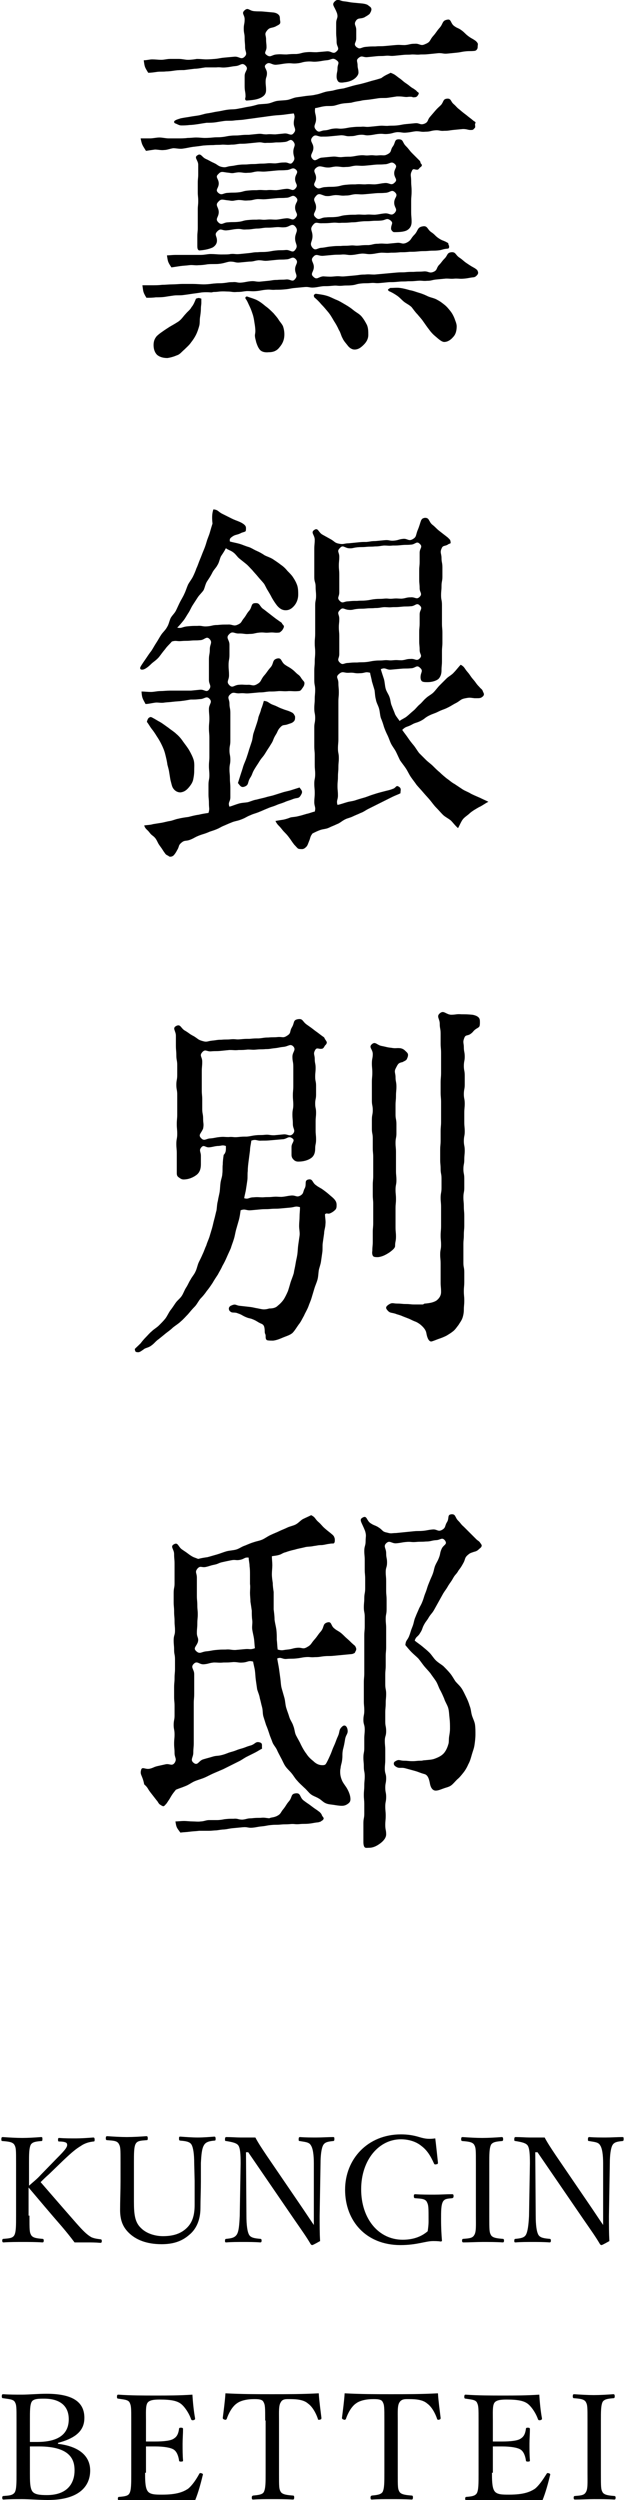 <?xml version="1.0" encoding="utf-8"?>
<!-- Generator: Adobe Illustrator 27.3.1, SVG Export Plug-In . SVG Version: 6.00 Build 0)  -->
<svg version="1.1" id="レイヤー_1" xmlns="http://www.w3.org/2000/svg" xmlns:xlink="http://www.w3.org/1999/xlink" x="0px"
	 y="0px" viewBox="0 0 140 560" style="enable-background:new 0 0 140 560;" xml:space="preserve">
<g>
	<path d="M75,0.3c0.8-0.7,1-0.1,2.1,0c1,0.1,1,0.2,2.1,0.3c1,0.1,1,0.1,2.1,0.2c0.6,0.1,1,0.2,1.3,0.5c0.3,0.2,0.6,0.4,0.6,0.8
		c0,0.3-0.2,0.7-0.4,1c-0.3,0.3-0.7,0.5-1.2,0.8c-0.9,0.4-1.4,0-1.9,0.8c-0.5,0.8,0.1,1,0.1,2c0,1,0,1,0,1.9c0,1-0.7,1.2,0,1.9
		c0.9,0.7,1,0.1,2.1,0c1.1-0.1,1.1-0.1,2.2-0.1c1.1-0.1,1.1,0,2.2-0.1c1.1-0.1,1.1-0.1,2.2-0.2c1.1-0.1,1.1,0,2.2,0
		c1.1-0.1,1.1-0.3,2.2-0.3c1.1-0.1,1.3,0.6,2.3,0.1C96.5,9.4,96.2,9,97,8.1c0.8-0.9,0.7-1,1.5-1.9c0.8-0.9,0.5-1.6,1.7-1.8
		c0.9-0.2,0.7,0.8,1.5,1.4c0.8,0.6,0.9,0.4,1.7,1c0.8,0.6,0.7,0.7,1.5,1.3c0.8,0.6,0.9,0.5,1.7,1.1c0.1,0.1,0.3,0.3,0.4,0.5
		c0.1,0.2,0,0.5,0,0.7c0,0.2,0,0.5-0.2,0.7c-0.1,0.2-0.4,0.3-0.5,0.3c-1,0.1-1,0-2,0.1c-1,0.1-1,0.2-2,0.3c-1,0.1-1,0.1-2,0.2
		c-1,0.1-1-0.1-2-0.1c-1,0.1-1,0.1-2,0.2c-1,0.1-1,0.1-2,0.1c-1,0.1-1,0-2,0c-1,0.1-1,0-2,0.1c-1,0.1-1,0.1-2,0.2c-1,0.1-1-0.1-2,0
		c-1,0.1-1,0-2,0.1c-1,0.1-1,0.1-2,0.2c-1,0.1-1.2-0.5-2,0.2c-0.6,0.5-0.2,0.8-0.2,1.6c0,0.8,0.2,0.8,0.2,1.7c0,0.4-0.4,1.1-1.3,1.6
		c-0.9,0.5-1.7,0.5-2.3,0.6c-0.4,0-0.7,0-0.9-0.2c-0.2-0.2-0.4-0.6-0.4-1.1c0-1,0.2-1,0.2-1.9c0-1,0.6-1.2-0.2-1.8
		c-0.9-0.7-1.1-0.1-2.2,0c-1.1,0.1-1.1,0.2-2.2,0.3c-1.1,0.1-1.1-0.1-2.3,0c-1.1,0.1-1.1,0.3-2.2,0.4c-1.1,0.1-1.1-0.1-2.3,0
		c-1.1,0.1-1.1,0.2-2.3,0.3c-1.1,0.1-1.5-0.8-2.3-0.1c-0.7,0.6,0.2,1,0.2,2c0,0.9-0.3,0.9-0.3,1.9c0,0.9,0.1,0.9,0.1,1.9
		c0,0.7-0.3,1.2-1,1.6c-0.7,0.4-1.6,0.6-3,0.7c-0.2,0-0.5,0.1-0.6-0.1c-0.2-0.2,0-0.5,0-0.8c0-1.1-0.2-1.1-0.2-2.3
		c0-1.1,0-1.1,0-2.3c0-1.1,1-1.5,0.2-2.3c-0.8-0.8-1.1,0-2.2,0.1c-1.1,0.1-1.1,0.2-2.2,0.3c-1.1,0.1-1.1-0.1-2.2,0
		c-0.8,0-1.6,0-2.4,0c-0.8,0.1-1.6,0.3-2.4,0.3c-0.8,0.1-1.6,0.2-2.4,0.3c-0.7,0-1.3,0-2,0.1c-0.7,0.1-1.3,0.2-2,0.2
		c-0.7,0.1-1.3,0-2,0.1c-0.7,0.1-1.3,0.2-2,0.2c-0.8-1.3-0.8-1.3-1-2.8c0.7,0,1.3-0.2,1.9-0.2c0.7,0,1.4,0.1,2,0.1
		c0.7,0,1.3-0.2,2-0.2c0.7,0,1.4,0,2,0c0.7,0,1.4,0.2,2,0.2c0.7,0,1.4-0.1,2-0.2c0.8,0,1.5,0.1,2,0.1c1.1,0,1.8-0.1,2-0.1
		c1.1-0.1,1.1-0.2,2.2-0.3c1.1-0.1,1.1-0.1,2.2-0.2c1.1-0.1,1.5,0.8,2.3,0c0.7-0.7,0.1-1.1,0.1-2.1c0-1-0.1-1-0.1-2.1
		c0-1-0.2-1-0.2-2.1c0-1,0.2-1,0.2-2.1c0-1-0.8-1.3,0-2c0.8-0.7,1,0.1,2.1,0.2c1.1,0.1,1.1,0,2.2,0.1c1.1,0.1,1.1,0.1,2.2,0.2
		c0.6,0.1,0.9,0.3,1.1,0.5c0.2,0.2,0.3,0.4,0.3,0.9c0,0.4,0.2,0.8,0,1.1c-0.2,0.3-0.6,0.4-0.9,0.6c-1,0.5-1.4,0.1-2.1,1.1
		c-0.5,0.7-0.1,0.9-0.1,1.8c0,0.9,0.1,0.9,0.1,1.8c0,0.9-0.7,1.2,0,1.7c0.9,0.7,1.1,0,2.2-0.1c1.1-0.1,1.1,0,2.3,0
		c1.1-0.1,1.1-0.1,2.2-0.1c1.1-0.1,1.1-0.3,2.2-0.4c1.1-0.1,1.1,0,2.3,0c1.1-0.1,1.1-0.1,2.3-0.2c1.1-0.1,1.4,0.8,2.2,0
		c0.8-0.7,0-1,0-2.1c0-1.1-0.1-1.1-0.1-2.1c0-1.1,0-1.1,0-2.1c0-1.1,0.5-1.1,0.2-2.2C74.9,1.3,74.2,1.1,75,0.3 M87.5,16.3
		c1,0.4,1,0.5,1.8,1.1c0.9,0.6,0.8,0.7,1.7,1.3c0.9,0.6,0.8,0.7,1.7,1.2c0.4,0.3,0.6,0.4,0.7,0.6c0.1,0.1,0.4,0.2,0.4,0.4
		c0,0.2-0.2,0.5-0.4,0.7c-0.2,0.2-0.6,0.2-0.9,0.2c-0.1,0-0.1-0.1-0.2-0.1c-0.9-0.1-0.9,0.1-1.7,0c-0.8-0.1-0.8-0.1-1.7-0.1
		c-0.6,0.1-1.3,0.2-2,0.3c-0.6,0.1-1.3,0-2.1,0.1c-0.6,0.1-1.3,0.2-2,0.3c-0.7,0.1-1.4,0.1-2.1,0.3c-0.7,0.1-1.3,0.2-2,0.4
		c-0.7,0.1-1.4,0.1-2,0.2c-0.7,0.1-1.4,0.4-2,0.5c-0.8,0.1-1.4,0-2,0.1c-0.9,0.1-1.6,0.4-2.1,0.4c-0.2,1.2,0.2,1.3,0.2,2.5
		c0,1.2-0.8,1.5,0,2.4c0.7,0.8,1,0.1,2,0.1c1-0.1,1-0.3,2-0.4c1-0.1,1,0.1,2,0c1-0.1,1-0.2,2-0.3c1-0.1,1-0.1,2-0.1c1-0.1,1,0.1,2,0
		c1-0.1,1-0.1,2-0.2c1-0.1,1,0,2,0c1-0.1,1,0,2.1-0.1c1-0.1,1-0.2,2-0.3c1-0.1,1-0.1,2.1-0.2c1-0.1,1.1,0.5,2.1,0.1
		c0.9-0.4,0.6-0.8,1.2-1.5c0.6-0.7,0.6-0.7,1.2-1.4c0.6-0.7,0.7-0.7,1.3-1.3c0.6-0.7,0.4-1.3,1.3-1.4c1-0.1,0.8,0.6,1.5,1.2
		c0.7,0.6,0.6,0.7,1.4,1.3c0.7,0.6,0.7,0.6,1.5,1.2c0.7,0.6,0.8,0.6,1.5,1.2c0.2,0.2,0.4,0.2,0.5,0.4c0.1,0.1-0.1,0.3-0.1,0.4
		c0,0.3,0.1,0.6,0,0.8c-0.2,0.2-0.4,0.5-0.6,0.5c-1,0.1-1-0.2-2.1-0.2c-1,0.1-1,0.1-2.1,0.2c-1,0.1-1,0.2-2.1,0.2
		c-1,0.1-1-0.2-2.1-0.1c-1,0.1-1,0.3-2.1,0.3c-1,0.1-1-0.1-2.1-0.1c-1,0.1-1,0.2-2.1,0.3c-1,0.1-1-0.1-2.1-0.1c-1,0.1-1,0.3-2.1,0.4
		c-1,0.1-1-0.1-2.1,0c-1,0.1-1,0.2-2.1,0.3c-1,0.1-1-0.2-2.1-0.1c-1,0.1-1,0.3-2.1,0.3c-1,0.1-1.1-0.2-2.1-0.2c-1,0.1-1,0.1-2.1,0.2
		c-1,0.1-1,0.1-2.1,0.1c-1,0.1-1.5-0.7-2.2,0.1c-0.8,0.9,0.2,1.3,0.2,2.4c0,1.2-1,1.6-0.2,2.5c0.7,0.8,1.2-0.3,2.2-0.3
		c1.1-0.1,1.1-0.1,2.1-0.2c1.1-0.1,1.1,0.1,2.1,0.1c1.1-0.1,1.1-0.1,2.1-0.1c1.1-0.1,1.1-0.2,2.1-0.3c1.1-0.1,1.1,0.1,2.1,0
		c1.1-0.1,1.1,0.1,2.1,0c1.1-0.1,1.2,0.2,2.1-0.3c0.9-0.5,0.5-0.9,1.1-1.7c0.6-0.8,0.3-1.6,1.3-1.6c1.1,0,0.8,0.7,1.6,1.5
		c0.8,0.8,0.7,0.9,1.5,1.7c0.8,0.8,0.8,0.8,1.6,1.6c0.1,0.1,0.2,0.3,0.2,0.5c0.1,0.2,0.3,0.3,0.3,0.5c0,0.2-0.2,0.4-0.4,0.5
		c-0.2,0.2-0.3,0.4-0.5,0.5c-0.7,0.1-1-0.4-1.3,0.2c-0.5,1-0.2,1.1-0.2,2.3c0,1.2,0.1,1.2,0.1,2.3c0,1.2-0.1,1.2-0.1,2.3
		c0,1.2,0,1.2,0,2.3c0,1.2,0.1,1.2,0.1,2.3c0,0.8-0.3,1.4-0.9,1.8c-0.6,0.4-1.6,0.5-3,0.5c-0.2,0-0.3-0.1-0.4-0.2
		c-0.1-0.1-0.3-0.3-0.3-0.6c0-1,0.6-1.2-0.1-1.8c-0.9-0.7-1-0.1-2.1,0c-1.1,0.1-1.1,0-2.2,0.1c-1.1,0.1-1.1,0-2.2,0.1
		c-1.1,0.1-1.1,0.2-2.2,0.2c-1.1,0.1-1.1,0.1-2.2,0.1c-1.1,0.1-1.1-0.1-2.2,0c-1.1,0.1-1.1,0.1-2.2,0.1c-1.1,0.1-1.4-0.5-2.1,0.4
		c-0.8,1-0.1,1.2-0.1,2.5s-0.8,1.6,0,2.6c0.7,0.8,1.1,0,2.1,0c1-0.1,1-0.2,2.1-0.3c1-0.1,1-0.1,2.1-0.1c1-0.1,1,0,2.1-0.1
		c1-0.1,1,0.1,2.1,0c1-0.1,1-0.1,2.1-0.1c1-0.1,1-0.3,2.1-0.3c1-0.1,1.1,0,2.1,0c1.1-0.1,1-0.1,2.1-0.2c1.1-0.1,1.1,0.4,2.1,0
		c1.2-0.6,0.9-0.9,1.8-1.8c0.9-0.9,0.6-1.7,1.9-1.9c1.1-0.2,1,0.7,1.9,1.3c0.9,0.6,0.8,0.8,1.7,1.4c0.9,0.6,1,0.4,2,1
		c0.2,0.1,0.1,0.3,0.2,0.5c0.1,0.1,0.1,0.2,0.1,0.4c0,0.1,0,0.2-0.1,0.3c-0.1,0.1-0.2,0.1-0.3,0.1c-1.1,0.1-1.1,0.3-2.1,0.4
		c-1.1,0.1-1.1,0-2.1,0.1c-1.1,0.1-1.1,0-2.1,0.1c-1.1,0.1-1.1,0.1-2.1,0.1c-1.1,0.1-1.1,0.1-2.1,0.1c-1.1,0.1-1.1,0.1-2.1,0.1
		c-1.1,0.1-1.1,0-2.2,0c-1.1,0.1-1.1,0.2-2.1,0.3c-1.1,0.1-1.1-0.1-2.2-0.1c-1.1,0.1-1.1,0.2-2.1,0.3c-1.1,0.1-1.1-0.1-2.2-0.1
		c-1.1,0.1-1.1,0-2.2,0.1c-1.1,0.1-1.1,0.1-2.2,0.2c-1.1,0.1-1.5-0.6-2.2,0.2c-0.8,0.8,0.1,1.2,0.1,2.3c0,1.1-0.9,1.5-0.1,2.2
		c0.8,0.8,1.1,0,2.2-0.1C74,62,74,62,75.1,61.9c1.1-0.1,1.1,0.1,2.2,0c1.1-0.1,1.1-0.1,2.2-0.2c1.1-0.1,1.1-0.2,2.2-0.2
		c1.1-0.1,1.1,0,2.2,0c1.1-0.1,1.1-0.1,2.2-0.2c1.1-0.1,1.1-0.1,2.2-0.2c1.1-0.1,1.1-0.1,2.2-0.1c1.1-0.1,1.1-0.1,2.2-0.1
		c1.1-0.1,1.1,0,2.2-0.1c1.1-0.1,1.2,0.5,2.2,0.1c0.9-0.4,0.6-0.8,1.2-1.5c0.7-0.7,0.6-0.8,1.3-1.5c0.7-0.7,0.5-1.3,1.5-1.4
		c1-0.1,0.9,0.6,1.8,1.2c0.9,0.6,0.8,0.7,1.7,1.3c0.9,0.6,0.9,0.6,1.8,1.1c0.1,0.1,0.3,0.2,0.5,0.4c0.1,0.2,0.2,0.4,0.2,0.6
		c0,0.3-0.2,0.5-0.4,0.7c-0.2,0.2-0.3,0.2-0.5,0.3c-1.1,0.1-1.1,0.2-2.1,0.3c-1.1,0.1-1.1,0-2.1,0c-1.1,0.1-1.1,0-2.1,0
		c-1.1,0.1-1.1,0.1-2.1,0.2c-1.1,0.1-1.1,0.3-2.1,0.3c-1.1,0.1-1.1-0.1-2.2,0c-1.1,0.1-1.1,0.1-2.1,0.1c-1.1,0.1-1.1,0-2.1,0.1
		c-1.1,0.1-1.1,0.1-2.1,0.1c-1.1,0.1-1.1,0.1-2.1,0.2c-1.1,0.1-1.1-0.1-2.1,0c-1.1,0.1-1.1,0-2.1,0.1c-1.1,0.1-1.1,0.3-2.1,0.4
		c-1.1,0.1-1.1,0-2.1,0.1c-1.1,0.1-1.1-0.1-2.1,0c-1.1,0.1-1.1,0.1-2.1,0.1c-1.1,0.1-1.1,0.2-2.1,0.3c-1.1,0.1-1.1-0.2-2.2-0.1
		c-1.1,0.1-1.1,0.1-2.1,0.2c-1.1,0.1-1.1,0.2-2.1,0.3c-1.1,0.1-1.1,0.1-2.2,0.1c-1.1,0.1-1.1-0.1-2.2,0c-1.1,0.1-1.1,0.2-2.1,0.3
		c-1.1,0.1-1.1,0-2.2,0c-1.1,0.1-1.1,0.2-2.2,0.2c-1.1,0.1-1.1-0.1-2.2-0.1C49,65.2,49,65.4,48,65.4c-0.4,0-0.4,0.1-0.7,0.1
		c-0.2,0-0.9-0.1-2.1,0c-0.6,0.1-1.3,0.2-2.1,0.3c-0.6,0.1-1.3,0.2-2.1,0.3c-0.7,0.1-1.4,0-2.1,0.1c-0.7,0.1-1.4,0.2-2,0.3
		c-0.7,0.1-1.4,0.1-2,0.1c-0.7,0.1-1.4,0.1-2.1,0.1c-0.8-1.3-0.7-1.4-0.9-2.8c0.8,0,1.4,0,2.1,0c0.8,0,1.5,0,2.3-0.1
		c0.8,0,1.5-0.1,2.3-0.1c0.8,0,1.6-0.1,2.3-0.1c0.8,0,1.6,0,2.2,0c1,0,1.8,0.1,2.5,0.1c1.2,0,2.1-0.2,2.5-0.2c1-0.1,1,0,2-0.1
		c1-0.1,1-0.2,2-0.2c1-0.1,1,0.2,2,0.1c1-0.1,1-0.2,2-0.3c1-0.1,1,0.1,2,0.1c1-0.1,1-0.1,2-0.2c1-0.1,1-0.2,2-0.2c1-0.1,1,0,2-0.1
		c1-0.1,1.4,0.7,2-0.1c0.7-0.8,0-1.1,0-2.2c0-1.1,0.9-1.5,0.1-2.3c-0.7-0.7-1.1,0.1-2.1,0.1c-1,0.1-1,0-2.1,0.1c-1,0.1-1,0.1-2,0.2
		c-1,0.1-1-0.1-2.1-0.1c-1,0.1-1,0.3-2.1,0.3c-1,0.1-1,0.1-2.1,0.2c-1,0.1-1-0.2-2.1-0.2c-0.6,0-1.4,0.4-2.5,0.5
		c-0.7,0.1-1.6,0-2.6,0.1c-0.6,0.1-1.3,0.2-2,0.2c-0.7,0.1-1.4-0.1-2.1,0c-0.7,0.1-1.3,0.1-2,0.2c-0.7,0.1-1.3,0.2-2,0.3
		c-0.8-1.2-0.8-1.3-1-2.7c0.6,0,1.2-0.1,1.9-0.1c0.6,0,1.2,0,1.9,0c0.6,0,1.3,0,1.9,0c0.6,0,1.3,0,1.9,0c0.8,0,1.5-0.2,2.2-0.2
		c0.9,0,1.6,0.1,2.2,0.1c1.2,0,1.9,0,2.2-0.1c1-0.1,1,0.1,2.1,0c1-0.1,1-0.1,2-0.2c1-0.1,1-0.2,2-0.2c1-0.1,1,0,2.1-0.1
		c1-0.1,1-0.2,2.1-0.3c1-0.1,1,0,2.1-0.1c1-0.1,1.5,0.8,2.1,0c0.8-1,0-1.3,0-2.6c0-1.3,0.9-1.7,0-2.7c-0.7-0.8-1.2,0.1-2.2,0.2
		c-1.1,0.1-1.1-0.1-2.2,0c-1.1,0.1-1.1,0.1-2.2,0.1c-1.1,0.1-1.1,0.2-2.1,0.2c-1.1,0.1-1.1,0.2-2.2,0.2c-1.1,0.1-1.1-0.2-2.2-0.1
		c-1.1,0.1-1.1,0.2-2.2,0.3c-1.1,0.1-1.3-0.6-2.1,0.2c-0.8,0.8-0.1,1-0.1,2.1c0,0.6-0.3,1.1-0.9,1.5c-0.6,0.3-1.6,0.6-3,0.7
		c-0.2,0-0.3-0.1-0.4-0.3c-0.1-0.2-0.1-0.5-0.1-0.8c0-1,0-1,0-2c0-1,0.1-1,0.1-2c0-1,0-1,0-2c0-1,0-1,0-2c0-1,0.1-1,0.1-2
		c0-1-0.1-1-0.1-2c0-1,0-1,0-2c0-1,0.1-1,0.1-2c0-1,0-1,0-2.1c0-1-1-1.6-0.2-2.1c0.8-0.6,1,0.4,1.9,0.8c0.9,0.4,0.9,0.5,1.8,0.9
		c0.9,0.4,0.9,0.7,1.8,0.9c1,0.2,1-0.1,2-0.2c1-0.1,1-0.2,2-0.3c1-0.1,1,0,2-0.1c1-0.1,1,0,2-0.1c1-0.1,1,0,2-0.1c1-0.1,1,0,2,0
		c1-0.1,1-0.2,2-0.2c1-0.1,1.3,0.7,1.9-0.1c0.7-0.9,0.1-1.1,0.1-2.3c0-1.2,0.7-1.4,0-2.3c-0.7-0.8-0.9,0-1.9,0.1c-1,0.1-1,0.1-2,0.1
		c-1,0.1-1,0.1-2,0.1c-1,0.1-1-0.2-2-0.1c-1,0.1-1,0.1-2,0.2c-1,0.1-1,0.1-2,0.1c-1,0.1-1,0.2-2,0.2c-1,0.1-1,0-2,0
		c-1,0.1-1,0-2,0.1c-0.3,0-1,0-2.3,0.1c-0.6,0.1-1.4,0.2-2.3,0.3c-0.7,0.1-1.5,0.3-2.3,0.4c-0.7,0.1-1.4-0.1-2.1-0.1
		c-0.7,0.1-1.4,0.4-2,0.4c-0.7,0.1-1.4-0.1-2.1-0.1c-0.7,0.1-1.4,0.2-2,0.3c-0.8-1.3-0.9-1.3-1.2-2.8c0.7,0,1.4,0,2.1,0
		c0.7,0,1.4-0.2,2.1-0.2c0.7,0,1.4,0.2,2.1,0.2c0.7,0,1.4,0,2.1,0c0.7,0,1.4,0,2.1-0.1c0.7,0,1.4-0.1,1.9-0.1c0.8,0,1.4,0.1,1.9,0.1
		c1.1,0,1.8-0.1,1.9-0.1c1-0.1,1,0,2-0.1c1-0.1,1-0.2,2-0.3c1-0.1,1,0,2-0.1c1-0.1,1-0.1,2-0.1c1-0.1,1-0.1,2-0.2c1-0.1,1,0.1,2,0.1
		c1-0.1,1,0,2,0c1-0.1,1-0.1,2-0.2c1-0.1,1.5,0.7,2.1-0.1c0.7-0.8,0-1.2,0-2.2c0-1.1,0.4-1.2,0-2.2c-0.8,0.1-1.6,0.2-2.3,0.3
		c-0.8,0.1-1.5,0.1-2.3,0.2c-0.8,0.1-1.5,0.2-2.2,0.3c-0.8,0.1-1.5,0.2-2.2,0.3c-0.8,0.1-1.5,0.2-2.2,0.3c-0.7,0.1-1.5,0.1-2.2,0.2
		c-0.7,0.1-1.5,0-2.2,0.1c-0.7,0.1-1.3,0.2-1.9,0.3c-0.7,0.1-1.3,0.1-2,0.1c-0.7,0.1-1.3,0.2-1.9,0.3c-0.7,0.1-1.4,0.2-1.9,0.2
		c-0.8,0.1-1.4,0.1-1.9,0.1c-0.5,0-0.9-0.3-1.2-0.4c-0.3-0.1-0.4-0.2-0.4-0.4c0-0.3,0.5-0.5,1.5-0.8c0.5-0.1,1.1-0.2,1.8-0.3
		c0.5-0.1,1.2-0.2,1.9-0.3c0.8-0.1,1.5-0.4,2.2-0.5c0.8-0.1,1.5-0.3,2.2-0.4c0.8-0.1,1.5-0.3,2.2-0.4c1.4-0.2,1.4,0,2.8-0.3
		c0.7-0.1,1.4-0.3,2.1-0.4c0.7-0.1,1.4-0.3,2.1-0.5c0.7-0.1,1.5-0.1,2.2-0.2c0.7-0.1,1.4-0.5,2.1-0.6c0.7-0.1,1.5-0.1,2.2-0.2
		c0.7-0.1,1.4-0.5,2.1-0.6c0.7-0.1,1.5-0.2,2.1-0.3c0.7-0.1,1.5-0.1,2.2-0.3c0.7-0.1,1.4-0.4,2.1-0.6c0.7-0.2,1.5-0.2,2.1-0.4
		c0.7-0.2,1.4-0.3,2.1-0.4c0.7-0.2,1.4-0.4,2.1-0.6c0.7-0.2,1.4-0.3,2.1-0.5c0.8-0.2,1.4-0.4,2.1-0.6c0.8-0.2,1.5-0.4,2.1-0.6
		C86.3,16.8,87,16.6,87.5,16.3 M43.9,66.9c0.6-0.2,0.6-0.2,1.2,0c0,0.3,0,0.7,0,1c0,0.3-0.1,0.7-0.1,1.2c0,0.7-0.1,1.4-0.2,2
		c-0.1,0.7,0,1.4-0.2,2c-0.2,0.7-0.4,1.3-0.7,1.9c-0.3,0.6-0.7,1.2-1.1,1.7c-0.4,0.6-1,1.1-1.5,1.6c-0.6,0.5-1,1.1-1.7,1.3
		c-0.7,0.3-1.4,0.5-2.1,0.6c-0.9,0-1.7-0.2-2.3-0.7c-0.6-0.6-0.8-1.4-0.8-2.2c0-0.8,0.2-1.4,0.7-2c0.3-0.3,0.8-0.7,1.4-1.1
		c0.4-0.3,0.9-0.6,1.5-1c0.7-0.4,1.4-0.8,2-1.2c0.7-0.5,1.1-1.2,1.6-1.7c0.4-0.5,1-0.9,1.3-1.5C43.4,68.2,43.6,67.6,43.9,66.9
		 M48.9,39C48.1,39.7,49,40,49,41.1c0,1.1-0.9,1.4-0.1,2.1c0.8,0.7,1.1,0,2.2,0c1.1-0.1,1.1,0,2.2-0.1c1.1-0.1,1.1-0.3,2.1-0.4
		c1.1-0.1,1.1-0.1,2.1-0.1c1.1-0.1,1.1,0,2.2,0c1.1-0.1,1.1,0,2.2,0c1.1-0.1,1.1-0.2,2.2-0.3c1.1-0.1,1.4,0.7,2.1-0.1
		c0.7-0.8-0.1-1-0.1-2.1c0-1.1,0.9-1.4,0.2-2.1c-0.8-0.7-1.1,0.1-2.2,0.1c-1.1,0.1-1.1,0-2.2,0.1c-1.1,0.1-1.1,0.1-2.1,0.2
		c-1.1,0.1-1.1,0-2.1,0c-1.1,0.1-1.1,0.3-2.1,0.3c-1.1,0.1-1.1-0.1-2.2-0.1c-1.1,0.1-1.1,0.3-2.1,0.1C49.9,38.6,49.6,38.2,48.9,39
		 M48.9,45.2C48.1,46,49,46.4,49,47.5c0,1.2-0.9,1.5-0.1,2.3c0.8,0.8,1.1,0,2.2,0c1.1-0.1,1.1,0,2.2-0.1c1.1-0.1,1.1-0.3,2.1-0.4
		c1.1-0.1,1.1-0.1,2.1-0.1c1.1-0.1,1.1,0.1,2.2,0c1.1-0.1,1.1,0,2.2,0c1.1-0.1,1.1-0.2,2.2-0.3c1.1-0.1,1.4,0.7,2.1-0.1
		c0.8-0.9-0.1-1.1-0.1-2.3c0-1.2,1-1.5,0.2-2.3c-0.8-0.8-1.1,0.1-2.2,0.1c-1.1,0.1-1.1,0-2.2,0.1c-1.1,0.1-1.1,0.1-2.1,0.2
		c-1.1,0.1-1.1,0-2.1,0c-1.1,0.1-1.1,0.3-2.1,0.3c-1.1,0.1-1.1-0.1-2.2-0.1c-1.1,0.1-1.1,0.3-2.1,0.1C49.9,44.8,49.6,44.4,48.9,45.2
		 M55.3,66.4c0.8,0.3,1.6,0.5,2.2,0.8c0.8,0.4,1.4,0.9,2,1.4c0.7,0.5,1.2,1,1.8,1.6c0.4,0.5,0.8,0.9,1.1,1.4c0.3,0.5,0.8,1,1,1.5
		c0.2,0.6,0.3,1.2,0.3,1.8c0,1.2-0.4,2.1-1.1,2.9c-0.6,0.8-1.4,1.1-2.4,1.1c-0.9,0.1-1.7-0.1-2.1-0.7c-0.3-0.4-0.5-0.9-0.7-1.5
		c-0.1-0.5-0.3-1-0.3-1.6c0-0.2,0.1-0.5,0.1-0.9c0-0.7-0.1-1.3-0.2-1.9c-0.1-0.7-0.2-1.3-0.4-1.9c-0.2-0.6-0.4-1.2-0.7-1.8
		c-0.3-0.6-0.5-1.2-0.9-1.7C54.9,66.6,55,66.5,55.3,66.4 M70.7,65.8c0.8,0.1,1.6,0.2,2.3,0.4c0.8,0.2,1.5,0.6,2.2,0.9
		c0.8,0.3,1.4,0.7,2.1,1.1c0.7,0.4,1.3,0.8,1.9,1.3c0.6,0.5,1.3,0.8,1.8,1.4c0.5,0.6,0.9,1.3,1.2,1.9c0.3,0.7,0.3,1.5,0.3,2.2
		c0,0.9-0.4,1.6-1,2.2c-0.6,0.6-1.2,1.1-2.1,1.1c-0.5,0-1.1-0.3-1.6-1c-0.3-0.4-0.8-0.9-1.1-1.6c-0.3-0.5-0.4-1.2-0.8-1.8
		c-0.3-0.7-0.7-1.4-1.1-2c-0.4-0.7-0.8-1.4-1.3-2c-0.5-0.6-1-1.2-1.5-1.7c-0.5-0.6-1-1.1-1.6-1.6C70.2,66.1,70.3,66,70.7,65.8
		 M70.7,37.7c-0.7,0.7,0.1,1.1,0.1,2.1c0,1.1-0.9,1.4-0.1,2.1c0.8,0.7,1.1,0,2.3,0c1.1-0.1,1.1,0,2.2-0.1c1.1-0.1,1.1-0.3,2.2-0.4
		c1.1-0.1,1.1-0.1,2.2-0.1c1.1-0.1,1.1,0,2.2,0c1.1-0.1,1.1,0,2.2,0c1.1-0.1,1.1-0.2,2.2-0.3c1.1-0.1,1.4,0.7,2.2-0.1
		c0.8-0.7-0.1-1-0.1-2.1c0-1.1,0.9-1.4,0.1-2.1c-0.8-0.7-1.1,0.1-2.3,0.1c-1.1,0.1-1.1,0-2.2,0.1C83,37,83,37,81.9,37.1
		c-1.1,0.1-1.1,0-2.2,0c-1.1,0.1-1.1,0.3-2.2,0.3c-1.1,0.1-1.1-0.1-2.3-0.1c-1.1,0.1-1.1,0.3-2.2,0.2C71.8,37.3,71.5,37,70.7,37.7
		 M70.7,44c-0.8,0.9,0.1,1.2,0.1,2.4c0,1.2-1,1.5-0.1,2.3c0.8,0.8,1.1,0,2.3,0c1.1-0.1,1.1,0,2.2-0.1c1.1-0.1,1.1-0.3,2.2-0.4
		c1.1-0.1,1.1-0.1,2.2-0.1c1.1-0.1,1.1,0,2.2,0c1.1-0.1,1.1,0,2.2,0c1.1-0.1,1.1-0.2,2.2-0.3c1.1-0.1,1.4,0.7,2.2-0.1
		c0.8-0.9-0.1-1.1-0.1-2.3c0-1.2,1-1.5,0.2-2.3c-0.8-0.8-1.1,0.1-2.3,0.1c-1.1,0.1-1.1,0-2.2,0.1c-1.1,0.1-1.1,0.1-2.2,0.2
		c-1.1,0.1-1.1,0-2.2,0c-1.1,0.1-1.1,0.3-2.2,0.3c-1.1,0.1-1.1-0.1-2.3-0.1c-1.1,0.1-1.1,0.3-2.2,0.2C71.8,43.6,71.4,43.1,70.7,44
		 M87.4,64.5c0.8,0,1.5-0.1,2.2,0c0.8,0.1,1.5,0.3,2.2,0.5c0.7,0.1,1.4,0.4,2.1,0.6c0.7,0.2,1.4,0.5,2,0.8c0.7,0.3,1.5,0.4,2.1,0.8
		c0.6,0.3,1.1,0.7,1.6,1.1c0.5,0.4,0.9,0.9,1.3,1.4c0.4,0.5,0.7,1.1,0.9,1.6c0.2,0.6,0.5,1.2,0.5,1.8c0,0.9-0.2,1.8-0.8,2.4
		c-0.5,0.6-1.2,1.1-2,1.1c-0.5,0-1.1-0.5-1.9-1.2c-0.5-0.4-1-0.9-1.5-1.6c-0.4-0.5-0.8-1.1-1.3-1.8c-0.4-0.6-0.9-1.1-1.3-1.6
		c-0.5-0.5-0.9-1.1-1.3-1.6c-0.5-0.5-1.2-0.8-1.7-1.2c-0.5-0.4-1-1-1.6-1.4c-0.6-0.4-1.1-0.7-1.8-1C86.7,64.8,87,64.8,87.4,64.5"/>
	<path d="M47.8,114.1c1.1,0.1,1,0.5,2,1c1,0.5,1,0.5,2,1c1,0.5,1,0.4,2.1,0.9c0.4,0.2,0.7,0.4,0.9,0.6c0.2,0.2,0.3,0.4,0.3,0.7
		c0,0.2,0,0.6-0.1,0.7c-0.2,0.2-0.7,0.2-1.2,0.5c-0.9,0.4-1.1,0.2-1.9,0.8c-0.4,0.3-0.5,0.5-0.4,1c0.7,0.2,1.4,0.3,2.1,0.5
		c0.7,0.2,1.3,0.5,2,0.7c0.7,0.2,1.2,0.6,1.9,0.9c0.7,0.3,1.2,0.6,1.8,1c0.6,0.3,1.3,0.5,1.9,0.9c0.6,0.4,1.2,0.8,1.7,1.2
		c0.6,0.4,1.1,0.9,1.5,1.4c0.5,0.5,1,1,1.3,1.5c0.4,0.6,0.7,1.2,0.9,1.8c0.2,0.7,0.2,1.4,0.2,2c0,0.9-0.3,1.8-0.9,2.5
		c-0.6,0.7-1.2,1-1.9,1c-0.6,0-1.2-0.2-1.9-1c-0.4-0.5-0.8-1.1-1.2-1.8c-0.3-0.6-0.6-1.1-0.9-1.6c-0.4-0.6-0.6-1.2-0.9-1.6
		c-0.4-0.5-0.9-1-1.3-1.5c-0.4-0.5-0.9-1-1.3-1.5c-0.5-0.5-0.9-1-1.4-1.4c-0.5-0.4-1-0.8-1.5-1.2c-0.5-0.4-0.8-1-1.4-1.4
		c-0.5-0.4-1.1-0.5-1.6-0.9c-0.3,0.6-0.7,1.2-1.1,1.8c-0.3,0.6-0.4,1.4-0.8,2c-0.3,0.6-0.9,1.1-1.2,1.8c-0.3,0.6-0.7,1.2-1.1,1.8
		c-0.4,0.6-0.5,1.4-0.8,2c-0.4,0.6-0.9,1-1.3,1.6c-0.4,0.6-0.7,1.1-1.1,1.7c-0.4,0.6-0.6,1.2-1,1.8c-0.4,0.6-0.7,1.2-1.1,1.7
		c-0.4,0.5-0.9,1.1-1.4,1.6c1.1,0.2,1.1-0.2,2.3-0.3c1.1-0.1,1.1-0.1,2.2-0.1c1.1-0.1,1.1,0.2,2.3,0.1c1.1-0.1,1.1-0.3,2.2-0.3
		c1.1-0.1,1.1-0.1,2.3-0.1c1.1-0.1,1.3,0.5,2.3,0c0.9-0.4,0.7-0.7,1.4-1.5c0.6-0.8,0.5-0.9,1.2-1.7c0.6-0.8,0.3-1.6,1.3-1.6
		c1.1-0.1,0.9,0.8,1.9,1.4c0.9,0.7,0.9,0.7,1.8,1.4c0.9,0.7,0.9,0.7,1.9,1.4c0.2,0.1,0.3,0.2,0.4,0.4c0.1,0.2,0.4,0.4,0.4,0.6
		c0,0.3-0.2,0.6-0.4,0.9c-0.2,0.2-0.5,0.5-0.7,0.5c-1.1,0.1-1.1-0.1-2.2,0c-1.1,0.1-1.1-0.1-2.2,0c-1.1,0.1-1.1,0.3-2.2,0.3
		c-1.1,0.1-1.1-0.1-2.3-0.1c-1.1,0.1-1.5-0.7-2.3,0.2c-0.8,0.8,0.1,1.2,0.1,2.3c0,1.1,0,1.1,0,2.3c0,1.1-0.2,1.1-0.2,2.3
		c0,1.1,0.1,1.1,0.1,2.3c0,1.1-0.7,1.4,0.1,2.2c0.7,0.7,1,0,2-0.1c1-0.1,1,0,2,0c1-0.1,1.2,0.4,2.1-0.1c1.1-0.6,0.8-0.9,1.6-1.9
		c0.8-0.9,0.7-1,1.5-1.9c0.8-0.9,0.3-1.7,1.5-2c1-0.2,0.8,0.6,1.6,1.3c0.8,0.6,0.9,0.5,1.7,1.1c0.8,0.6,0.7,0.7,1.5,1.3
		c0.4,0.3,0.6,0.8,0.8,1c0.2,0.3,0.5,0.5,0.5,0.8c0,0.6-0.3,0.9-0.5,1.2c-0.2,0.3-0.4,0.6-0.8,0.6c-1.1,0.1-1.1,0-2.2,0
		c-1.1,0.1-1.1,0-2.2,0c-1.1,0.1-1.1,0.1-2.2,0.1c-1.1,0.1-1.1,0.2-2.2,0.2c-1.1,0.1-1.1,0.1-2.2,0.2c-1.1,0.1-1.1-0.1-2.2,0
		c-1.1,0.1-1.4-0.5-2.2,0.3c-0.7,0.7-0.1,1-0.1,2c0,1,0.2,1,0.2,2.1c0,1,0,1,0,2.1c0,1,0,1,0,2.1c0,1,0,1,0,2.1c0,1-0.2,1-0.2,2.1
		c0,1,0.2,1,0.2,2.1c0,1-0.2,1-0.2,2.1c0,1,0.1,1,0.1,2.1c0,1,0.1,1,0.1,2.1c0,1,0,1,0,2.1c0,1-0.6,1.1-0.2,2.1
		c0.7-0.2,1.4-0.5,2.1-0.7c0.7-0.2,1.4-0.2,2-0.3c0.7-0.2,1.3-0.5,2-0.6c0.7-0.2,1.3-0.3,2-0.5c0.6-0.2,1.3-0.3,1.9-0.5
		c0.6-0.2,1.3-0.4,1.9-0.6c0.6-0.2,1.3-0.3,1.9-0.5c0.6-0.2,1.3-0.4,1.9-0.6c0.5,0.7,0.8,0.9,0.3,1.7c-0.5,0.9-0.8,0.5-1.8,0.9
		c-1,0.4-1,0.3-1.9,0.7c-1,0.4-1,0.3-1.9,0.7c-1,0.4-1,0.3-1.9,0.7c-1,0.4-0.9,0.4-1.9,0.8c-1,0.4-1,0.3-1.9,0.7
		c-1,0.4-0.9,0.5-1.9,0.9c-1,0.4-1,0.3-2,0.6c-1,0.4-1,0.4-1.9,0.8c-1,0.4-0.9,0.5-1.9,0.9c-1,0.4-1,0.3-1.9,0.7c-1,0.4-1,0.3-2,0.7
		c-1,0.4-0.9,0.5-1.9,0.9c-1,0.4-1.2,0-2,0.7c-0.7,0.6-0.4,0.8-0.9,1.6c-0.3,0.6-0.6,1-0.8,1.2c-0.2,0.2-0.5,0.3-0.7,0.3
		c-0.2,0-0.3,0-0.5-0.2c-0.2-0.1-0.5-0.2-0.7-0.5c-0.6-0.8-0.5-0.8-1.1-1.6c-0.6-0.8-0.5-0.9-1-1.7c-0.6-0.8-0.8-0.6-1.4-1.4
		c-0.6-0.8-0.9-0.7-1.2-1.6c0.6-0.1,1.4-0.1,2-0.3c0.6-0.1,1.3-0.2,1.9-0.3c0.6-0.1,1.2-0.3,1.9-0.4c0.6-0.1,1.2-0.4,1.8-0.5
		c0.8-0.2,1.5-0.3,2.3-0.4c0.8-0.2,1.5-0.4,2.3-0.5c0.8-0.2,1.5-0.3,2.2-0.4c0.3-1,0.1-1,0.1-2.1c0-1.1-0.1-1.1-0.1-2.1
		c0-1.1,0-1.1,0-2.1c0-1.1,0.2-1.1,0.2-2.1c0-1.1-0.1-1.1-0.1-2.1c0-1.1,0.1-1.1,0.1-2.1c0-1.1,0-1.1,0-2.1c0-1.1,0-1.1,0-2.1
		c0-1.1-0.1-1.1-0.1-2.2c0-1.1,0.1-1.1,0.1-2.1c0-1.1-0.1-1.1-0.1-2.2c0-1.1,0.9-1.5,0.1-2.3c-0.7-0.7-1.1,0.1-2.1,0.1
		c-1,0.1-1,0.1-2,0.1c-0.3,0-1,0.2-2,0.3c-0.6,0.1-1.3,0.1-2.1,0.2c-0.7,0.1-1.4,0.1-2,0.2c-0.7,0.1-1.4-0.1-2,0
		c-0.7,0.1-1.5,0.3-2.1,0.3c-0.7-1.3-0.8-1.4-0.9-2.8c0.7,0,1.4,0.1,2.1,0.1c0.7,0,1.4-0.2,2.1-0.2c0.7,0,1.4-0.1,2.1-0.1
		c0.9,0,1.7,0,2.4,0c0.9,0,1.7,0,2.4,0c1-0.1,1-0.1,2-0.2c1-0.1,1.4,0.7,2,0c0.7-0.9,0-1.1,0-2.2c0-1.1,0-1.1,0-2.3
		c0-1.1,0-1.1,0-2.3c0-1.1,0.2-1.1,0.2-2.3c0-1.1,0.7-1.5-0.1-2.3c-0.7-0.7-1.1,0.3-2.1,0.3c-1,0.1-1,0-2.1,0.1c-1,0.1-1,0-2.1,0.1
		c-1,0.1-1.1-0.2-2.1,0.1c-0.5,0.6-1.1,1.1-1.5,1.7c-0.6,0.7-1,1.3-1.4,1.8c-0.6,0.7-1.3,1.1-1.7,1.5c-0.9,0.9-1.6,1.3-2,1.3
		c-0.2,0-0.3,0-0.4-0.1c-0.1-0.1-0.1-0.1-0.1-0.3c0-0.2,0.4-0.8,1.3-2.1c0.4-0.6,0.8-1.2,1.2-1.7c0.4-0.6,0.7-1.2,1.1-1.8
		c0.4-0.6,0.7-1.2,1.1-1.8c0.4-0.6,1-1.1,1.3-1.7c0.4-0.6,0.5-1.3,0.8-2c0.3-0.6,0.9-1.1,1.2-1.7c0.3-0.6,0.6-1.3,0.9-1.9
		c0.3-0.6,0.7-1.2,1-1.9c0.3-0.6,0.5-1.3,0.8-2c0.3-0.6,0.8-1.2,1.1-1.8c0.3-0.6,0.6-1.3,0.8-1.9c0.3-0.6,0.5-1.3,0.8-2
		c0.3-0.7,0.5-1.3,0.8-2c0.3-0.7,0.5-1.3,0.7-2c0.2-0.7,0.5-1.3,0.7-2c0.2-0.7,0.4-1.4,0.6-2C47.4,115.5,47.6,114.7,47.8,114.1
		 M33.8,160.6c0.7,0.3,1.4,0.8,2,1.1c0.7,0.4,1.3,0.9,1.9,1.3c0.6,0.5,1.3,0.9,1.8,1.4c0.6,0.5,1.1,1.1,1.5,1.7c0.5,0.7,1,1.3,1.4,2
		c0.4,0.7,0.8,1.5,1,2.2c0.2,0.8,0.1,1.6,0.1,2.5c0,0.6-0.1,1.2-0.2,1.7c-0.1,0.6-0.4,1.1-0.7,1.5c-0.6,0.8-1.2,1.4-2.2,1.5
		c-0.6,0-1.2-0.3-1.6-0.9c-0.3-0.4-0.4-1.1-0.6-1.8c-0.1-0.5-0.2-1.2-0.3-1.8c-0.1-0.7-0.3-1.3-0.4-1.7c-0.1-0.8-0.3-1.6-0.5-2.4
		c-0.2-0.8-0.5-1.5-0.9-2.3c-0.3-0.6-0.6-1.1-1-1.7c-0.3-0.5-0.7-1.1-1.1-1.6c-0.4-0.5-0.7-1.1-1.1-1.6
		C33.1,160.9,33.3,160.7,33.8,160.6 M59.1,157c1.1,0.1,1,0.5,2.1,0.9c1.1,0.4,1,0.5,2.1,0.9c1,0.4,1.1,0.3,2.1,0.8
		c0.2,0.1,0.4,0.3,0.5,0.5c0.1,0.2,0.2,0.3,0.2,0.5c0,0.4,0,0.8-0.4,1.1c-0.3,0.3-0.9,0.4-1.4,0.6c-0.7,0.2-0.9,0-1.4,0.5
		c-0.8,0.8-0.6,1-1.2,1.9c-0.6,1-0.4,1.1-1,2c-0.6,1-0.6,0.9-1.2,1.9c-0.6,1-0.7,0.9-1.3,1.8c-0.6,1-0.6,0.9-1.2,1.9
		c-0.6,1-0.4,1.1-1,2c-0.6,1-0.2,1.5-1.2,1.9c-0.8,0.3-1-0.2-1.5-0.8c0.2-0.6,0.4-1.3,0.6-1.9c0.2-0.6,0.4-1.2,0.6-1.9
		c0.2-0.6,0.5-1.2,0.7-1.8c0.2-0.6,0.4-1.2,0.6-1.9c0.2-0.6,0.4-1.2,0.6-1.8c0.2-0.6,0.2-1.3,0.4-1.9c0.2-0.6,0.4-1.2,0.6-1.8
		c0.2-0.6,0.4-1.2,0.5-1.8c0.2-0.6,0.5-1.2,0.6-1.8C58.7,158.4,58.9,157.7,59.1,157 M95.1,116c1.1-0.1,0.9,0.8,1.7,1.5
		c0.9,0.7,0.8,0.8,1.7,1.5c0.9,0.7,0.9,0.7,1.8,1.4c0.2,0.2,0.3,0.3,0.4,0.4c0.1,0.1,0.2,0.3,0.2,0.4s0.1,0.4,0,0.5
		c-0.1,0.1-0.4,0.1-0.6,0.3c-0.7,0.4-1.1,0.1-1.4,0.9c-0.4,0.9,0,1.1,0,2.1c0,1,0.2,1,0.2,2.1c0,1,0,1,0,2.1c0,1-0.2,1-0.2,2.1
		c0,1-0.1,1-0.1,2.1c0,1,0.2,1,0.2,2.1c0,1,0,1,0,2.1c0,1,0,1,0,2.1c0,1,0.1,1,0.1,2.1c0,1,0,1,0,2.1c0,1-0.1,1-0.1,2.1
		c0,1,0,1,0,2.1c0,1-0.1,1-0.1,2.1c0,0.7-0.2,1.4-0.7,1.9c-0.5,0.4-1.4,0.7-2.4,0.7c-0.6,0-1,0-1.3-0.2c-0.2-0.2-0.3-0.5-0.3-0.9
		c0-1.1,0.7-1.4-0.1-2.1c-0.8-0.8-1,0.1-2.1,0.1c-1.1,0.1-1.1,0-2.2,0.1c-1.1,0.1-1.1,0.1-2.2,0.2c-1.1,0.1-1.2-0.6-2.3-0.1
		c0.2,0.7,0.5,1.6,0.7,2.2c0.2,0.7,0.2,1.5,0.4,2.2c0.2,0.7,0.7,1.3,0.9,2c0.2,0.6,0.2,1.3,0.5,1.9c0.2,0.6,0.5,1.2,0.7,1.8
		c0.3,0.6,0.7,1,1,1.5c0.5-0.4,1.1-0.6,1.6-1c0.5-0.4,1-0.9,1.5-1.3c0.5-0.4,0.9-1,1.4-1.4c0.5-0.4,0.9-1,1.4-1.4
		c0.5-0.5,1.2-0.8,1.7-1.3c0.5-0.5,0.9-1.1,1.4-1.6c0.5-0.5,1-1,1.5-1.5c0.5-0.5,1.2-0.8,1.7-1.4c0.5-0.5,1-1.2,1.5-1.7
		c0.9,0.5,0.8,0.8,1.5,1.6c0.7,0.8,0.6,0.9,1.3,1.7c0.7,0.8,0.6,0.9,1.4,1.7c0.2,0.3,0.6,0.5,0.7,0.8c0.1,0.3,0.3,0.6,0.3,0.8
		c0,0.3-0.2,0.5-0.5,0.7c-0.3,0.2-0.6,0.2-1.1,0.2c-0.1,0-0.1,0-0.2,0c-0.1,0-0.2,0-0.3,0c-1-0.1-1-0.2-2,0c-1.1,0.2-1,0.4-2,1
		c-1,0.5-1,0.6-2,1.1c-1,0.5-1.1,0.4-2.1,0.9c-1,0.5-1.1,0.4-2.1,0.9c-1,0.5-0.9,0.7-1.9,1.2c-1,0.5-1.1,0.3-2.1,0.9
		c-1,0.5-1.2,0.3-2,1.1c0.4,0.6,0.9,1.2,1.3,1.8c0.4,0.6,0.8,1.1,1.3,1.7c0.4,0.5,0.8,1.2,1.2,1.7c0.5,0.5,1,1,1.5,1.5
		c0.5,0.5,1.1,0.9,1.6,1.4c0.5,0.5,1,1,1.5,1.4c0.5,0.5,1.1,1,1.6,1.4c0.6,0.4,1.1,0.9,1.7,1.2c0.6,0.4,1.2,0.8,1.8,1.2
		c0.6,0.4,1.3,0.6,1.9,1c0.6,0.3,1.3,0.6,2,0.9c0.6,0.3,1.3,0.6,1.9,0.9c-0.8,0.4-1.4,0.9-2.1,1.2c-0.7,0.4-1.4,0.8-2,1.3
		c-0.5,0.5-1.2,0.9-1.6,1.4c-0.4,0.5-0.7,1.3-1.1,2c-0.6-0.5-1.1-1.2-1.6-1.7c-0.6-0.5-1.3-0.8-1.8-1.3c-0.5-0.5-1-1.1-1.5-1.6
		c-0.5-0.5-0.9-1.1-1.4-1.7c-0.5-0.6-1-1.1-1.5-1.7c-0.5-0.6-1-1.1-1.5-1.7c-0.4-0.6-0.9-1.2-1.3-1.8c-0.4-0.6-0.7-1.3-1.1-1.9
		c-0.4-0.6-0.9-1.2-1.3-1.8c-0.3-0.6-0.6-1.3-0.9-1.9c-0.3-0.6-0.8-1.2-1.1-1.8c-0.3-0.6-0.5-1.3-0.8-1.9c-0.3-0.6-0.6-1.3-0.8-1.9
		c-0.2-0.7-0.4-1.3-0.7-2c-0.2-0.7-0.2-1.4-0.4-2.1c-0.2-0.7-0.6-1.3-0.7-2c-0.2-0.7-0.2-1.4-0.3-2.1c-0.2-0.7-0.4-1.3-0.6-2
		c-0.1-0.7-0.3-1.2-0.4-1.9c-1.2-0.3-1.1,0.1-2.3,0.1c-1.2,0.1-1.2-0.2-2.4-0.1c-1.2,0.1-1.4-0.5-2.3,0.3c-0.8,0.7-0.1,0.9-0.1,2
		c0,1,0.1,1,0.1,2.1c0,1-0.1,1-0.1,2.1c0,1,0,1,0,2.1c0,1,0,1,0,2.1c0,1,0,1,0,2.1c0,1,0,1,0,2.1c0,1-0.1,1-0.1,2.1
		c0,1,0.2,1,0.2,2.1c0,1-0.1,1-0.1,2.1c0,1-0.1,1-0.1,2.1c0,1-0.1,1-0.1,2.1c0,1,0.1,1,0.1,2.1c0,1-0.4,1.1-0.1,2.1
		c0.6-0.1,1.4-0.4,2.1-0.6c0.6-0.2,1.3-0.2,2.1-0.5c0.6-0.2,1.3-0.4,2-0.6c0.6-0.2,1.3-0.5,2-0.7c0.6-0.2,1.3-0.4,2.1-0.6
		c0.7-0.2,1.4-0.3,2.1-0.6c0.7-0.2,0.7-0.9,1.3-0.5c0.7,0.4,0.4,0.8,0.4,1.5c-0.6,0.3-1.2,0.5-1.8,0.8c-0.6,0.3-1.2,0.6-1.8,0.9
		c-0.6,0.3-1.2,0.6-1.8,0.9c-0.6,0.3-1.2,0.6-1.8,0.9c-0.6,0.3-1.1,0.7-1.7,0.9c-0.6,0.3-1.2,0.5-1.8,0.8c-0.6,0.3-1.3,0.4-1.8,0.7
		c-0.6,0.3-1.1,0.8-1.7,1c-0.6,0.3-1.2,0.5-1.8,0.8c-0.6,0.3-1.3,0.3-1.9,0.5c-0.6,0.2-1.2,0.5-1.8,0.8c-0.6,0.8-0.4,0.9-0.8,1.8
		c-0.2,0.5-0.3,0.9-0.6,1.2c-0.3,0.3-0.6,0.5-0.9,0.5c-0.3,0-0.7,0-0.9-0.1c-0.2-0.1-0.5-0.5-0.9-0.9c-0.7-0.9-0.6-0.9-1.3-1.8
		c-0.7-0.9-0.8-0.8-1.5-1.7c-0.7-0.9-0.9-0.8-1.4-1.8c0.5-0.1,1.2-0.2,1.8-0.3c0.5-0.1,1.1-0.3,1.6-0.5c0.5-0.1,1.1-0.1,1.8-0.3
		c0.5-0.1,1.1-0.3,1.8-0.5c0.6-0.1,1.2-0.4,1.8-0.5c0.3-1-0.1-1.1-0.1-2.1c0-1,0.1-1,0.1-2.1c0-1-0.1-1-0.1-2.1c0-1,0.2-1,0.2-2.1
		c0-1-0.1-1-0.1-2.1c0-1,0-1,0-2.1c0-1-0.1-1-0.1-2.1c0-1.1,0-1.1,0-2.1c0-1,0-1,0-2.1c0-1,0.2-1,0.2-2.1c0-1-0.2-1-0.2-2.1
		c0-1.1,0.1-1.1,0.1-2.1c0-1,0.1-1,0.1-2.1c0-1-0.2-1-0.2-2.1c0-1,0-1,0-2.1c0-1.1,0.1-1.1,0.1-2.1c0-1,0.1-1,0.1-2.1
		c0-1-0.1-1-0.1-2.1c0-1,0.1-1,0.1-2.1c0-1,0-1,0-2.1c0-1,0-1,0-2.1c0-1,0-1,0-2.1c0-1.1,0.2-1.1,0.2-2.1c0-1-0.1-1-0.1-2.1
		c0-1-0.3-1-0.3-2.1c0-1,0-1,0-2.1c0-1.1,0-1.1,0-2.1c0-1.1,0-1.1,0-2.1c0-1.1,0.1-1.1,0.1-2.1c0-1.1-1-1.6-0.1-2.2
		c0.9-0.6,0.9,0.6,1.9,1.1c0.9,0.5,0.9,0.5,1.8,1c0.9,0.5,0.8,0.8,1.9,1c1,0.2,1.1-0.1,2.1-0.1c1-0.1,1-0.1,2-0.2c1-0.1,1-0.1,2-0.1
		c1-0.1,1-0.2,2-0.2c1-0.1,1-0.1,2.1-0.2c1-0.1,1,0.2,2.1,0.1c1-0.1,1-0.3,2-0.4c1-0.1,1.2,0.6,2.1,0.1c0.9-0.5,0.7-0.8,1.1-1.9
		C94.4,116.8,94.1,116.2,95.1,116 M76.1,122.8c-0.7,0.7-0.1,0.9-0.1,1.9c0,1-0.1,1-0.1,2c0,1,0.1,1,0.1,2c0,1,0,1,0,2c0,1,0,1,0,2
		c0,1-0.6,1.2,0.1,1.9c0.7,0.7,0.9,0.1,1.9,0.1c1-0.1,1-0.1,2-0.1c1-0.1,1,0,2-0.1c1-0.1,1-0.2,2-0.3c1-0.1,1,0,2-0.1
		c1-0.1,1,0.1,2,0c1-0.1,1,0,2,0c1-0.1,1-0.3,2-0.3c1-0.1,1.3,0.6,2-0.1c0.7-0.7,0-1,0-1.9c0-1-0.1-1-0.1-2c0-1,0-1,0-2
		c0-1,0.1-1,0.1-2c0-1,0-1,0-2c0-1,0.8-1.3,0-2c-0.7-0.7-1,0.2-2,0.2c-1,0.1-1,0-2,0.1c-1,0.1-1,0.1-2,0.1c-1,0.1-1,0-2,0
		c-1,0.1-1,0.2-2,0.2c-1,0.1-1,0-2,0.1c-1,0.1-1,0-2,0.1c-1,0.1-1,0.3-2,0.2C77,122.6,76.8,122,76.1,122.8 M76.1,136.7
		c-0.7,0.7-0.1,0.9-0.1,1.9c0,1-0.1,1-0.1,1.9c0,1,0.1,1,0.1,2c0,1,0,1,0,2c0,1,0,1,0,2c0,1-0.6,1.2,0.1,1.9
		c0.7,0.7,0.9,0.1,1.9,0.1c1-0.1,1-0.1,2-0.1c1-0.1,1,0,2-0.1c1-0.1,1-0.2,2-0.3c1-0.1,1,0,2-0.1c1-0.1,1,0.1,2,0c1-0.1,1,0,2,0
		c1-0.1,1-0.3,2-0.3c1-0.1,1.3,0.6,2-0.1c0.7-0.7,0-0.9,0-1.9s-0.1-1-0.1-2c0-1,0-1,0-2c0-1,0.1-1,0.1-2c0-1,0-1,0-2
		c0-1,0.8-1.3,0-2c-0.7-0.7-1,0.2-2,0.2c-1,0.1-1,0-2,0.1c-1,0.1-1,0.1-2,0.1c-1,0.1-1,0-2,0c-1,0.1-1,0.2-2,0.2c-1,0.1-1,0-2,0.1
		c-1,0.1-1,0-2,0.1c-1,0.1-1,0.3-2,0.2C77,136.5,76.8,135.9,76.1,136.7"/>
	<path d="M50.6,256.7c-0.9-0.3-0.9,0-1.9,0c-0.9,0.1-0.9,0.2-1.8,0.3c-0.9,0.1-1.2-0.7-1.8,0c-0.6,0.7-0.1,1-0.1,1.9c0,1,0,1,0,1.9
		c0,0.9-0.2,1.8-1,2.4c-0.8,0.6-1.8,1-2.9,1c-0.5,0-0.8-0.3-1.1-0.5c-0.3-0.2-0.4-0.5-0.4-0.9c0-1.1,0-1.1,0-2.2c0-1.1,0-1.1,0-2.2
		c0-1.1-0.1-1.1-0.1-2.2c0-1.1,0.2-1.1,0.2-2.2c0-1.1-0.1-1.1-0.1-2.2c0-1.1,0.1-1.1,0.1-2.2c0-1.1,0-1.1,0-2.2c0-1.1,0-1.1,0-2.2
		s-0.2-1.1-0.2-2.2c0-1.1,0.2-1.1,0.2-2.2c0-1.1,0-1.1,0-2.2c0-1.1-0.2-1.1-0.2-2.2c0-1.1-0.1-1.1-0.1-2.2c0-1.1,0-1.1,0-2.2
		c0-1.1-0.9-1.7,0.1-2.2c1-0.5,1,0.6,2,1.1c1,0.6,0.9,0.7,1.9,1.2c1,0.6,0.9,0.8,2,1.1c1,0.3,1.1,0,2.1-0.1c1.1-0.1,1.1-0.2,2.1-0.2
		c1.1-0.1,1.1,0,2.1-0.1c1.1-0.1,1.1,0.1,2.1,0c1.1-0.1,1.1-0.1,2.1-0.1c1.1-0.1,1.1-0.1,2.1-0.1c1.1-0.1,1.1-0.2,2.1-0.2
		c1.1-0.1,1.1,0,2.1-0.1c1.1-0.1,1.2,0.3,2.1-0.3c1-0.6,0.5-0.9,1.1-1.9c0.6-1,0.2-1.6,1.3-1.8c1.2-0.2,1,0.5,2,1.2
		c1,0.7,1,0.7,1.9,1.4c1,0.7,0.9,0.7,1.9,1.4c0.2,0.1,0.2,0.4,0.4,0.6c0.1,0.2,0.3,0.4,0.3,0.6c0,0.3-0.2,0.5-0.4,0.7
		c-0.2,0.3-0.3,0.6-0.6,0.7c-0.8,0.2-1.2-0.4-1.6,0.3c-0.5,0.9-0.1,1-0.1,2c0,1,0.2,1,0.2,2c0,1-0.1,1-0.1,2c0,1,0.2,1,0.2,2
		c0,1,0,1,0,2c0,1-0.2,1-0.2,2c0,1,0.2,1,0.2,2c0,1-0.1,1-0.1,2s0,1,0,2c0,1,0.1,1,0.1,2.1c0,1-0.2,1-0.2,2c0,0.8-0.2,1.6-0.9,2.1
		c-0.7,0.5-1.7,0.8-2.9,0.8c-0.5,0-0.8-0.2-1-0.4c-0.2-0.2-0.5-0.5-0.5-1.1c0-0.9,0-0.9,0-1.8c0-0.9,0.9-1.4,0.2-1.9
		c-0.9-0.7-1.2,0.2-2.3,0.2c-1.1,0.1-1.1,0.1-2.3,0.2c-1.1,0.1-1.1,0.1-2.3,0.1c-1.1,0.1-1.2-0.4-2.3,0c-0.1,0.8-0.3,1.5-0.3,2.2
		c-0.1,0.8-0.2,1.5-0.3,2.3c-0.1,0.8-0.2,1.5-0.2,2.3c-0.1,0.7,0,1.4-0.1,2.1c-0.1,0.7-0.2,1.4-0.3,2c-0.1,0.7-0.3,1.3-0.4,2
		c1,0.3,1-0.2,2.1-0.2c1-0.1,1.1,0,2.1,0c1.1-0.1,1.1,0,2.1-0.1c1.1-0.1,1.1,0,2.1,0c1.1-0.1,1.1-0.2,2.1-0.3c1.1-0.1,1.2,0.5,2.1,0
		c0.8-0.5,0.5-0.8,1-1.7c0.4-0.9-0.2-1.7,0.8-1.9c1-0.2,0.8,0.7,1.7,1.3c0.8,0.6,0.9,0.5,1.7,1.1c0.8,0.6,0.8,0.6,1.6,1.3
		c0.5,0.4,0.8,0.7,1,1c0.2,0.3,0.3,0.6,0.3,1c0,0.4,0,0.8-0.3,1.1c-0.3,0.3-0.7,0.6-1.2,0.8c-0.5,0.2-0.7-0.2-1.1,0.2
		c0,0.7,0.2,1.5,0.1,2.2c0,0.7-0.3,1.4-0.3,2.1c-0.1,0.7-0.2,1.4-0.3,2.1c-0.1,0.7,0,1.4-0.1,2.1c-0.1,0.7-0.2,1.4-0.3,2.1
		c-0.1,0.7-0.4,1.4-0.5,2c-0.1,0.7-0.1,1.4-0.3,2.1c-0.2,0.7-0.5,1.3-0.7,2c-0.2,0.7-0.4,1.3-0.6,2c-0.2,0.7-0.5,1.3-0.7,1.9
		c-0.3,0.8-0.7,1.4-1,2.1c-0.4,0.7-0.7,1.4-1.2,2c-0.5,0.7-0.9,1.4-1.4,1.9c-0.6,0.5-1.4,0.7-2.1,1c-0.7,0.3-1.4,0.6-2.2,0.7
		c-0.6,0-1.1,0-1.4-0.1c-0.3-0.2-0.3-0.5-0.3-1c0-0.4-0.2-0.4-0.2-0.9c0-0.7-0.1-1.1-0.2-1.3c-0.1-0.2-0.3-0.4-0.6-0.5
		c-0.9-0.4-0.8-0.5-1.7-0.9c-0.9-0.4-0.9-0.2-1.8-0.6c-0.9-0.4-0.8-0.5-1.7-0.8c-0.9-0.4-1.3,0.1-1.9-0.6c-0.3-0.5-0.1-1,0.5-1.2
		c0.9-0.4,0.9,0,1.8,0.1c0.9,0.1,0.9,0.1,1.8,0.2c0.9,0.1,0.9,0.1,1.8,0.3c0.7,0.1,1.3,0.3,1.8,0.3c0.5,0,0.9-0.1,1.2-0.2
		c0.7,0,1.4-0.1,1.9-0.6c0.5-0.4,1-0.9,1.4-1.5c0.3-0.5,0.6-1.1,0.9-1.8c0.2-0.6,0.4-1.3,0.6-2c0.2-0.6,0.5-1.3,0.7-2
		c0.1-0.7,0.3-1.4,0.4-2.1c0.1-0.7,0.3-1.4,0.4-2.1c0.1-0.7,0.1-1.4,0.2-2.1c0.1-0.7,0.2-1.4,0.3-2.1c0.1-0.7-0.1-1.4-0.1-2.2
		c0-0.7,0.1-1.4,0.1-2.1c0-0.7,0.1-1.3,0.1-2.1c-1.1-0.3-1.1,0-2.2,0.1c-1.1,0.1-1.1,0.1-2.2,0.2c-1.1,0.1-1.1,0-2.2,0.1
		c-1.1,0.1-1.1,0-2.2,0.1c-1.1,0.1-1.1,0.1-2.2,0.2c-1.1,0.1-1.2-0.4-2.3,0c-0.1,0.7-0.2,1.5-0.4,2.2c-0.2,0.7-0.4,1.4-0.6,2.1
		c-0.2,0.7-0.3,1.5-0.5,2.1c-0.2,0.7-0.5,1.4-0.7,2.1c-0.3,0.7-0.6,1.3-0.9,2c-0.3,0.7-0.6,1.3-1,2c-0.3,0.7-0.7,1.3-1,1.9
		c-0.4,0.6-0.8,1.2-1.2,1.9c-0.4,0.6-0.8,1.2-1.3,1.8c-0.4,0.6-0.9,1.2-1.4,1.7c-0.5,0.6-0.8,1.3-1.3,1.8c-0.5,0.5-1,1.1-1.5,1.7
		c-0.5,0.5-1,1.1-1.6,1.6c-0.5,0.5-1.2,0.9-1.8,1.4c-0.5,0.5-1.1,0.9-1.6,1.3c-0.6,0.5-1.1,0.9-1.6,1.3c-0.6,0.4-1,1-1.6,1.4
		c-0.5,0.4-1.1,0.5-1.5,0.7c-0.7,0.5-1.1,0.8-1.4,0.8c-0.2,0-0.4,0-0.6-0.1c-0.1-0.1-0.2-0.4-0.2-0.6c0-0.1,0.5-0.5,1.3-1.3
		c0.3-0.4,0.7-0.9,1.2-1.4c0.4-0.4,0.8-0.9,1.3-1.3c0.5-0.5,1.1-0.8,1.6-1.3c0.5-0.5,1-1,1.4-1.5c0.4-0.5,0.7-1.2,1.1-1.8
		c0.4-0.5,0.8-1.1,1.2-1.7c0.4-0.6,1-1,1.4-1.6c0.4-0.6,0.6-1.3,1-1.9c0.4-0.6,0.6-1.2,1-1.8c0.3-0.6,0.8-1.1,1.1-1.8
		c0.3-0.6,0.4-1.3,0.7-2c0.3-0.6,0.6-1.2,0.9-1.9c0.3-0.6,0.5-1.3,0.8-1.9c0.2-0.7,0.5-1.3,0.7-1.9c0.2-0.7,0.4-1.3,0.6-2
		c0.2-0.7,0.3-1.3,0.5-2c0.2-0.7,0.3-1.3,0.5-2c0.1-0.7,0.1-1.4,0.3-2.1c0.1-0.7,0.3-1.4,0.4-2c0.1-0.7,0.1-1.4,0.2-2.1
		c0.1-0.7,0.4-1.4,0.4-2c0.1-0.7,0-1.4,0.1-2.1c0-0.7,0.1-1.4,0.2-2.1C50.7,258.1,50.6,257.4,50.6,256.7 M45.1,255
		c0.7,0.7,1.1,0,2.1,0c1-0.1,1-0.2,2-0.3c1-0.1,1,0,2,0c1-0.1,1,0.1,2.1,0c1-0.1,1-0.1,2-0.1c1-0.1,1-0.2,2-0.3c1-0.1,1,0,2-0.1
		c1-0.1,1,0.1,2.1,0.1c1-0.1,1-0.1,2.1-0.2c1-0.1,1.4,0.6,2.1-0.1c0.7-0.8,0-1.1,0-2.2c0-1.1-0.1-1.1-0.1-2.2c0-1.1,0.2-1.1,0.2-2.1
		s-0.1-1.1-0.1-2.1c0-1.1,0.1-1.1,0.1-2.1c0-1.1,0-1.1,0-2.2c0-1.1,0-1.1,0-2.2c0-1.1-0.2-1.1-0.2-2.2c0-1.1,0.9-1.5,0.2-2.3
		c-0.7-0.7-1.1,0-2.2,0.1c-1,0.1-1,0.2-2,0.3c-1,0.1-1,0.2-2,0.2c-1,0.1-1,0-2,0.1c-1,0.1-1,0-2,0c-1,0.1-1,0.1-2,0.1
		c-1,0.1-1,0-2.1,0c-1,0.1-1,0.1-2,0.2c-1,0.1-1,0-2.1,0.1c-1,0.1-1.3-0.6-2,0.2c-0.7,0.8,0,1,0,2.1c0,1.1-0.1,1.1-0.1,2.2
		c0,1.1,0,1.1,0,2.1c0,1.1,0,1.1,0,2.1c0,1.1,0.1,1.1,0.1,2.1c0,1.1,0,1.1,0,2.1c0,1.1,0.2,1.1,0.2,2.2c0,1.1,0.2,1.1,0,2.2
		C45,254,44.3,254.2,45.1,255 M88.7,239.2c-0.5,0.9-0.1,1.1-0.1,2.1c0,1,0.2,1,0.2,2.1c0,1-0.1,1-0.1,2.1c0,1-0.1,1-0.1,2.1
		c0,1,0,1,0,2.1c0,1,0.2,1,0.2,2.1c0,1,0,1,0,2.1c0,1-0.2,1-0.2,2.1c0,1,0.1,1,0.1,2.1c0,1,0,1,0,2.1c0,1,0,1,0,2.1
		c0,1,0.1,1,0.1,2.1c0,1-0.2,1-0.2,2.1c0,1,0.1,1,0.1,2.1c0,1-0.1,1-0.1,2.1c0,1.1,0,1.1,0,2.1c0,1.1,0,1.1,0,2.1
		c0,1.1,0.1,1.1,0.1,2.1c0,1.1-0.2,1.1-0.2,2.1c0,0.4-0.4,0.8-1.2,1.4c-0.9,0.6-1.7,1-2.6,1.1c-0.5,0-0.9,0-1.1-0.2
		c-0.2-0.2-0.3-0.7-0.2-1.2c0-1.1,0.1-1,0.1-2.1s0-1.1,0-2.1c0-1,0.1-1,0.1-2.1c0-1,0-1,0-2.1c0-1,0-1,0-2.1c0-1-0.1-1-0.1-2.1
		c0-1.1,0-1.1,0-2.1c0-1.1,0.1-1.1,0.1-2.1c0-1,0-1,0-2.1c0-1,0-1,0-2.1c0-1-0.1-1-0.1-2.1c0-1.1,0-1.1,0-2.1c0-1.1-0.2-1.1-0.2-2.1
		c0-1.1,0-1.1,0-2.1c0-1.1,0.2-1.1,0.2-2.1c0-1.1-0.2-1.1-0.2-2.1c0-1.1,0-1.1,0-2.1c0-1.1,0-1.1,0-2.1c0-1.1,0.1-1.1,0.1-2.1
		c0-1.1-0.1-1.1-0.1-2.1c0-1.1,0.2-1.1,0.2-2.1c0-1.1-1-1.5-0.2-2.2c0.8-0.7,1.1,0.2,2.2,0.4c1.1,0.2,1.1,0.3,2.1,0.4
		c1.1,0.2,1.1,0,2.1,0.1c0.5,0.1,0.8,0.3,1.1,0.6c0.3,0.3,0.6,0.5,0.6,0.9c0,0.3-0.1,0.6-0.3,1c-0.2,0.3-0.6,0.4-0.9,0.6
		C89.3,238.1,89.2,238.2,88.7,239.2 M86.7,293.4c-0.4-0.5-0.2-0.8,0.4-1.2c0.8-0.5,0.9-0.2,1.9-0.2c1,0,1,0.1,1.9,0.1
		c1,0,1,0.1,1.9,0.1c1,0,1,0,1.9,0c0.2,0,0.2-0.2,0.5-0.2c1.2-0.1,2-0.3,2.6-0.7c0.5-0.4,1-1,1-1.9c0-1.1-0.1-1.1-0.1-2.1
		c0-1.1,0-1.1,0-2.1c0-1.1,0-1.1,0-2.1c0-1.1-0.1-1.1-0.1-2.1c0-1.1,0.2-1.1,0.2-2.1c0-1.1-0.1-1.1-0.1-2.1c0-1.1,0.1-1.1,0.1-2.2
		c0-1.1,0-1.1,0-2.1c0-1.1,0-1.1,0-2.1c0-1.1-0.1-1.1-0.1-2.1c0-1.1,0.2-1.1,0.2-2.2c0-1.1,0-1.1,0-2.1c0-1.1-0.2-1.1-0.2-2.1
		c0-1.1-0.1-1.1-0.1-2.1c0-1.1,0-1.1,0-2.2c0-1.1,0.1-1.1,0.1-2.1c0-1.1,0-1.1,0-2.1c0-1.1,0.1-1.1,0.1-2.1c0-1.1,0-1.1,0-2.2
		c0-1.1,0-1.1,0-2.2c0-1.1-0.1-1.1-0.1-2.2c0-1.1,0-1.1,0-2.2c0-1.1,0.1-1.1,0.1-2.2c0-1.1,0-1.1,0-2.2c0-1.1,0-1.1,0-2.2
		c0-1.1-0.1-1.1-0.1-2.2c0-1.1,0-1.1,0-2.2c0-1.1-0.2-1.1-0.2-2.2c0-1.1-0.8-1.6,0-2.3c0.9-0.8,1.3,0.2,2.5,0.3
		c1.2,0,1.2-0.2,2.4-0.1c1.2,0,1.2,0,2.4,0.1c0.6,0.1,1.1,0.3,1.4,0.6c0.3,0.3,0.3,0.7,0.3,1.1c0,0.3,0,0.6-0.1,0.9
		c-0.2,0.3-0.5,0.4-0.8,0.6c-0.7,0.5-0.5,0.6-1.2,1.1c-0.7,0.5-1.1,0.1-1.4,0.9c-0.4,1-0.1,1.1-0.1,2.1c0,1,0.2,1,0.2,2.1
		c0,1-0.2,1-0.2,2.1c0,1,0.2,1,0.2,2.1c0,1,0,1,0,2.1c0,1-0.2,1-0.2,2.1c0,1,0.2,1,0.2,2.1c0,1-0.1,1-0.1,2.1c0,1,0,1,0,2.1
		c0,1,0.1,1,0.1,2.1c0,1-0.2,1-0.2,2.1c0,1,0.2,1,0.2,2.1c0,1-0.1,1-0.1,2.1c0,1-0.2,1-0.2,2.1c0,1,0.2,1,0.2,2.1c0,1,0,1,0,2.1
		c0,1-0.2,1-0.2,2.1c0,1,0.1,1,0.1,2.1c0,1,0.1,1,0.1,2.1c0,1,0,1,0,2.1c0,1-0.1,1-0.1,2.1c0,1.1-0.1,1.1-0.1,2.1c0,1.1,0,1.1,0,2.1
		c0,1,0,1,0,2.1c0,1,0.2,1,0.2,2.1c0,1.1,0,1.1,0,2.1c0,1.1-0.1,1.1-0.1,2.1c0,1.1,0.1,1.1,0.1,2.1c0,1.1-0.1,1.1-0.1,2.1
		c0,0.6-0.1,1.2-0.3,1.8c-0.2,0.6-0.6,1.1-0.9,1.6c-0.4,0.5-0.7,1-1.2,1.4c-0.5,0.4-1,0.7-1.5,1c-0.6,0.3-1.1,0.5-1.7,0.7
		c-0.6,0.2-1.2,0.5-1.7,0.6c-0.5,0-0.9-0.7-1.1-1.9c-0.1-0.6-0.5-1.1-0.9-1.5c-0.4-0.4-0.8-0.7-1.4-1c-1.1-0.4-1-0.5-2.1-0.9
		c-1.1-0.4-1.1-0.5-2.2-0.8C87.7,293.9,87.4,294.3,86.7,293.4"/>
	<path d="M31.6,396.5c0.2-0.9,0.9-0.1,1.9-0.3c0.9-0.2,0.9-0.4,1.8-0.6c0.9-0.2,0.9-0.2,1.8-0.4c0.9-0.2,1.4,0.5,2-0.3
		c0.6-0.9,0-1.2,0-2.2c0-1.1-0.1-1.1-0.1-2.1c0-1.1,0.1-1.1,0.1-2.1c0-1.1-0.2-1.1-0.2-2.1c0-1.1,0.2-1.1,0.2-2.1c0-1.1,0-1.1,0-2.1
		c0-1.1-0.1-1.1-0.1-2.1c0-1.1,0-1.1,0-2.1c0-1.1,0.1-1.1,0.1-2.1c0-1.1,0.1-1.1,0.1-2.1c0-1.1,0-1.1,0-2.1c0-1.1-0.2-1.1-0.2-2.1
		c0-1.1-0.1-1.1-0.1-2.2c0-1.1,0.3-1.1,0.3-2.1c0-1.1-0.1-1.1-0.1-2.1c0-1.1-0.1-1.1-0.1-2.2c0-1.1-0.1-1.1-0.1-2.1
		c0-1.1,0-1.1,0-2.1c0-1.1,0.2-1.1,0.2-2.1c0-1.1,0-1.1,0-2.2c0-1.1,0-1.1,0-2.2c0-1.1-0.1-1.1-0.1-2.2c0-1.1-1-1.7,0-2.2
		c0.9-0.5,0.9,0.6,1.8,1.2c0.9,0.6,0.9,0.6,1.7,1.2c0.9,0.6,0.9,0.5,1.9,0.9c0.7-0.2,1.4-0.3,2.1-0.4c0.7-0.2,1.4-0.4,2.1-0.6
		c0.7-0.2,1.4-0.5,2.1-0.7c0.7-0.2,1.5-0.2,2.2-0.4c0.7-0.2,1.3-0.7,2-0.9c0.7-0.3,1.4-0.6,2.1-0.8c0.6-0.2,1.3-0.3,1.9-0.6
		c0.6-0.3,1.1-0.7,1.8-1c0.6-0.3,1.2-0.5,1.8-0.8c0.6-0.3,1.2-0.5,1.8-0.8c0.6-0.3,1.3-0.4,1.9-0.7c0.6-0.3,1.1-0.9,1.6-1.2
		c0.6-0.3,1.3-0.6,1.9-0.9c1,0.5,0.8,0.8,1.6,1.5c0.8,0.7,0.7,0.8,1.5,1.5c0.8,0.7,0.9,0.7,1.7,1.4c0.2,0.2,0.3,0.3,0.4,0.6
		c0.1,0.2,0.1,0.5,0.1,0.6c0,0.2,0,0.5-0.2,0.7c-0.2,0.1-0.5,0-0.9,0.1c-0.9,0.1-0.9,0.2-1.8,0.3c-0.9,0-0.9,0.1-1.8,0.2
		c-0.8,0.2-1.5,0.1-2.1,0.3c-0.8,0.2-1.5,0.3-2.1,0.5c-0.9,0.2-1.6,0.4-2.1,0.6c-0.6,0.1-1,0.5-1.5,0.6c-0.6,0.2-1.2,0.2-1.6,0.3
		c0,0.7,0.1,1.3,0.1,2c0,0.7-0.1,1.3-0.1,2c0,0.7,0.1,1.3,0.2,2c0,0.7,0.1,1.3,0.2,2c0,0.7,0,1.3,0,2c0,0.7,0,1.3,0,1.9
		c0.1,0.8,0.2,1.5,0.2,2.3c0.1,0.8,0.3,1.5,0.4,2.2c0.1,0.8,0.1,1.5,0.1,2.3c0.1,0.8,0.1,1.5,0.2,2.2c1.1,0.3,1.1,0.1,2.2,0
		c1.1-0.1,1.1-0.3,2.2-0.4c1.1-0.1,1.2,0.4,2.1-0.1c1.1-0.6,0.9-0.8,1.7-1.7c0.8-0.9,0.7-1,1.5-1.9c0.8-1,0.3-1.7,1.5-2
		c0.9-0.2,0.7,0.7,1.4,1.3c0.7,0.6,0.8,0.5,1.6,1.1c0.7,0.6,0.7,0.7,1.4,1.3c0.7,0.6,0.7,0.7,1.4,1.3c0.1,0.1,0.3,0.2,0.4,0.4
		c0.1,0.2,0.2,0.4,0.2,0.6c0,0.3-0.2,0.5-0.3,0.8c-0.2,0.2-0.4,0.2-0.6,0.3c-1,0.1-1,0.1-2.1,0.2c-1,0.1-1,0.1-2.1,0.2
		c-1,0.1-1,0-2.1,0.1c-1,0.1-1,0.2-2.1,0.2c-1,0.1-1-0.1-2.1,0c-1,0.1-1,0.2-2.1,0.3c-1,0.1-1,0-2.1,0.1c-1,0.1-1.2-0.5-2.1-0.1
		c0.1,0.7,0.3,1.6,0.4,2.3c0.1,0.7,0.2,1.5,0.3,2.2c0.1,0.7,0.1,1.5,0.3,2.2c0.2,0.7,0.4,1.4,0.6,2.1c0.2,0.7,0.2,1.5,0.4,2.2
		c0.2,0.7,0.5,1.4,0.7,2.1c0.2,0.7,0.7,1.3,0.9,2c0.3,0.7,0.3,1.5,0.6,2.1c0.4,0.8,0.8,1.4,1.1,2.1c0.4,0.8,0.8,1.5,1.2,2
		c0.5,0.8,1.1,1.3,1.6,1.7c0.7,0.7,1.4,0.9,2,0.9c0.3,0,0.6,0,0.8-0.3c0.2-0.3,0.5-0.9,0.9-1.8c0.5-1.1,0.4-1.1,0.9-2.2
		c0.5-1.1,0.4-1.1,0.9-2.2c0.5-1.1,0.1-1.4,1-2.2c0.5-0.4,0.9-0.1,1.1,0.5c0.3,1.2-0.3,1.2-0.5,2.4c-0.2,1.2-0.2,1.2-0.5,2.4
		c-0.2,1.2,0,1.2-0.2,2.5c-0.1,0.6-0.3,1.1-0.3,1.5c-0.1,0.4-0.1,0.7-0.1,0.9c0,0.6,0.1,1.2,0.4,1.9c0.2,0.5,0.6,1,1,1.6
		c0.8,1.3,0.9,2.2,0.9,2.6c0,0.4-0.1,0.7-0.5,1c-0.4,0.3-0.8,0.5-1.4,0.5c-0.6,0-1.2-0.1-1.8-0.2c-0.6-0.1-1.3-0.1-1.9-0.4
		c-0.5-0.2-1-0.8-1.6-1.1c-0.5-0.3-1.2-0.5-1.7-0.9c-0.5-0.4-0.9-1-1.5-1.5c-0.5-0.5-1-0.9-1.5-1.5c-0.5-0.5-0.8-1.1-1.3-1.7
		c-0.4-0.5-1-1-1.4-1.6c-0.4-0.6-0.6-1.2-1-1.9c-0.3-0.6-0.6-1.1-0.9-1.8c-0.3-0.6-0.8-1.1-1-1.7c-0.2-0.6-0.5-1.2-0.7-1.9
		c-0.2-0.6-0.4-1.2-0.7-1.9c-0.2-0.6-0.4-1.3-0.6-1.9c-0.2-0.7-0.1-1.4-0.3-2.1c-0.2-0.7-0.3-1.3-0.5-2c-0.1-0.7-0.4-1.3-0.6-2
		c-0.1-0.7-0.2-1.4-0.3-2.1c-0.1-0.7-0.1-1.4-0.2-2.1c-0.1-0.7-0.3-1.3-0.4-2c-1.1-0.3-1.1,0.1-2.2,0.2c-1.1,0.1-1.1-0.1-2.2-0.1
		c-1.1,0.1-1.1,0.1-2.2,0.1c-1.1,0.1-1.1,0-2.2,0c-1.1,0.1-1.1,0.3-2.2,0.4c-1.1,0.1-1.5-0.9-2.3-0.1c-0.8,0.8,0.1,1.2,0.1,2.3
		c0,1.1,0,1.1,0,2.2c0,1.1,0,1.1,0,2.2c0,1.1-0.1,1.1-0.1,2.2c0,1.1,0,1.1,0,2.2c0,1.1,0,1.1,0,2.2c0,1.1,0,1.1,0,2.2
		c0,1.1,0,1.1,0,2.2c0,1.1-0.1,1.1-0.1,2.2c0,1.1-0.8,1.6,0.1,2.3c0.9,0.7,1.1-0.5,2.1-0.8c1-0.3,1.1-0.3,2.1-0.6
		c1-0.3,1.1-0.1,2.2-0.4c1.1-0.3,1-0.4,2.1-0.7c1.1-0.3,1-0.4,2.1-0.7c1.1-0.3,1-0.4,2.1-0.7c1.1-0.3,1.1-1,2.1-0.7
		c0.7,0.2,0.4,0.7,0.5,1.4c-0.6,0.3-1,0.6-1.6,0.9c-0.6,0.3-1.2,0.6-1.8,0.9c-0.6,0.3-1.1,0.7-1.7,1c-0.6,0.3-1.2,0.6-1.8,0.9
		c-0.6,0.3-1.2,0.6-1.8,0.9c-0.7,0.3-1.4,0.6-2.1,0.9c-0.7,0.3-1.4,0.7-2.1,1c-0.7,0.3-1.5,0.5-2.2,0.8c-0.7,0.3-1.3,0.8-2.1,1.1
		c-0.7,0.3-1.4,0.5-2.1,0.8c-0.8,1-0.8,1-1.5,2.2c-0.3,0.4-0.5,0.8-0.7,1c-0.2,0.2-0.4,0.5-0.6,0.5c-0.2,0-0.5-0.2-0.8-0.4
		c-0.3-0.2-0.4-0.6-0.7-0.9c-0.7-0.9-0.7-0.9-1.4-1.8c-0.7-0.9-0.5-1-1.4-1.8C31.9,397.6,31.3,397.6,31.6,396.5 M62,406.8
		c1-0.5,0.8-0.8,1.5-1.6c0.7-0.9,0.6-1,1.3-1.8c0.7-0.9,0.3-1.6,1.5-1.7c1.1-0.1,0.8,0.9,1.7,1.6c0.9,0.7,0.9,0.6,1.8,1.3
		c0.9,0.7,0.9,0.6,1.8,1.3c0.2,0.2,0.4,0.4,0.5,0.7c0.1,0.3,0.4,0.5,0.4,0.7c0,0.3-0.3,0.5-0.5,0.6c-0.2,0.2-0.4,0.2-0.7,0.3
		c-1.1,0.1-1.1,0.2-2.1,0.3c-1.1,0.1-1.1,0-2.1,0.1c-1.1,0.1-1.1-0.1-2.1,0c-1.1,0.1-1.1,0-2.1,0.1c-1.1,0.1-1.1,0-2.1,0.1
		c-1.1,0.1-1.1,0.2-2.1,0.3c-1.1,0.1-1.1,0.2-2.1,0.3c-1.1,0.1-1.1-0.2-2.2-0.1c-1.1,0.1-1.1,0.1-2.1,0.2c-1.1,0.1-1.1,0.2-2.1,0.3
		c-0.4,0-1,0.1-1.7,0.2c-0.5,0-1.1,0.1-1.7,0.1c-0.6,0-1.4,0-2.2,0c-0.7,0.1-1.4,0.1-2.1,0.2c-0.7,0.1-1.3,0.1-2.1,0.2
		c-0.8-1.1-0.9-1.1-1.1-2.5c0.6,0,1.3-0.1,1.9-0.1c0.6,0,1.3,0.1,1.9,0.1c0.6,0,1.3,0.1,1.9,0c0.6,0,1.2-0.3,1.8-0.3
		c0.6,0,1.2,0,1.8,0c0.6,0,1.2-0.1,1.7-0.2c1-0.1,1-0.1,2-0.1c1-0.1,1,0.2,2,0.2c1-0.1,1-0.3,2-0.3c1-0.1,1-0.1,2-0.1
		c1-0.1,1,0,2,0.1C61,407,61.1,407.2,62,406.8 M44,369.9c0.8,0.7,1.1,0.1,2.2,0c1.1-0.1,1.1-0.2,2.1-0.3c1.1-0.1,1.1-0.1,2.2-0.1
		c1.1-0.1,1.1,0.1,2.2,0.1c1.1-0.1,1.1-0.1,2.2-0.2c1.1-0.1,1.1,0.2,2.2-0.2c-0.1-0.7-0.1-1.4-0.2-2.1c-0.1-0.7-0.3-1.4-0.4-2.1
		c-0.1-0.7,0.1-1.4,0-2.1c-0.1-0.7-0.1-1.4-0.1-2.1c-0.1-0.7-0.2-1.4-0.3-2c0-0.7-0.1-1.3-0.1-2c0-0.7,0.1-1.3,0-2c0-0.7,0-1.3,0-2
		c0-0.7,0-1.3-0.1-2c0-0.7-0.2-1.3-0.2-1.9c-1-0.1-0.9,0.3-1.9,0.5c-1,0.2-1-0.1-2,0.1c-1,0.2-1,0.2-1.9,0.4c-1,0.2-0.9,0.4-1.9,0.6
		c-1,0.2-1,0.3-1.9,0.5c-1,0.2-1.2-0.4-1.9,0.4c-0.6,0.8-0.1,0.9-0.1,2c0,1,0,1,0,2.1c0,1,0,1,0,2c0,1,0.1,1,0.1,2.1
		c0,1,0.1,1,0.1,2c0,1-0.1,1-0.1,2.1c0,1-0.1,1-0.1,2.1c0,1,0.5,1.1,0.2,2.1C43.9,368.9,43.2,369.2,44,369.9 M81.3,339.9
		c0.9-0.5,0.8,0.7,1.7,1.3c0.9,0.6,1,0.4,1.9,1c0.9,0.6,0.7,0.9,1.8,1.1c1,0.3,1,0.1,2,0.1c1-0.1,1-0.1,2-0.2c1-0.1,1-0.1,2-0.2
		c1-0.1,1,0,2.1-0.1c1-0.1,1-0.2,2.1-0.3c1-0.1,1.2,0.6,2.1,0.1c0.9-0.5,0.6-0.9,1.1-1.7c0.6-0.9,0-1.7,1-1.8c1-0.1,0.8,0.7,1.5,1.4
		c0.7,0.7,0.6,0.8,1.3,1.4c0.7,0.7,0.7,0.7,1.4,1.4c0.7,0.7,0.7,0.7,1.4,1.4c0.3,0.3,0.6,0.4,0.8,0.7c0.2,0.3,0.4,0.5,0.4,0.7
		c0,0.4-0.4,0.6-0.6,0.8c-0.3,0.3-0.6,0.5-1.1,0.6c-0.8,0.3-0.8,0.2-1.4,0.7c-0.8,0.7-0.5,0.9-1,1.8c-0.5,0.9-0.5,0.9-1.1,1.7
		c-0.5,0.9-0.7,0.8-1.2,1.7c-0.5,0.9-0.6,0.9-1.1,1.7c-0.5,0.9-0.6,0.9-1.1,1.7c-0.5,0.9-0.5,0.9-1,1.8c-0.5,0.9-0.5,0.9-1,1.8
		c-0.5,0.9-0.6,0.8-1.2,1.7c-0.5,0.9-0.6,0.8-1.1,1.7c-0.5,0.9-0.3,1-0.9,1.9c-0.5,0.9-0.9,0.7-1.2,1.7c0.6,0.5,1.1,0.8,1.7,1.3
		c0.6,0.5,1.1,0.9,1.6,1.4c0.5,0.5,0.9,1.2,1.4,1.7c0.5,0.5,1.2,0.9,1.7,1.3c0.5,0.5,1,1,1.5,1.6c0.5,0.6,0.8,1.2,1.2,1.8
		c0.5,0.6,1,1,1.4,1.6c0.4,0.6,0.7,1.3,1,1.9c0.3,0.6,0.6,1.3,0.8,2c0.3,0.7,0.3,1.4,0.5,2.1c0.2,0.7,0.6,1.4,0.7,2.1
		c0.1,0.7,0.1,1.4,0.1,2.2c0,0.8-0.1,1.6-0.2,2.3c-0.1,0.8-0.4,1.5-0.6,2.2c-0.2,0.7-0.4,1.5-0.8,2.2c-0.3,0.7-0.7,1.4-1.2,2
		c-0.4,0.5-0.8,1-1.3,1.4c-0.5,0.5-0.9,1-1.3,1.3c-0.5,0.4-1.2,0.5-1.7,0.7c-0.6,0.2-1.2,0.5-1.8,0.5c-0.6,0-1.1-0.5-1.3-1.6
		c-0.2-1.1-0.5-1.9-1.2-2.1c-1.1-0.3-1.1-0.4-2.1-0.7c-1.1-0.3-1.1-0.3-2.2-0.6c-1.1-0.3-1.4,0.2-2.3-0.5c-0.4-0.3-0.4-0.9,0.1-1.1
		c0.8-0.5,0.9-0.1,1.9-0.1c0.9,0,0.9,0.1,1.9,0.1c0.9,0,0.9-0.1,1.9-0.1c0.4,0,0.4-0.1,0.8-0.1c0.9-0.1,1.7-0.1,2.4-0.4
		c0.8-0.3,1.6-0.7,2.1-1.4c0.3-0.4,0.6-1,0.8-1.7c0.2-0.5,0.1-1.1,0.2-1.8c0.1-0.6,0.2-1.1,0.2-1.8c0-0.8,0-1.5-0.1-2.3
		c-0.1-0.8-0.1-1.6-0.3-2.3c-0.2-0.7-0.7-1.4-0.9-2.1c-0.3-0.7-0.6-1.4-1-2.1c-0.3-0.6-0.5-1.3-0.9-1.9c-0.4-0.6-0.8-1.1-1.2-1.7
		c-0.4-0.5-0.9-1-1.4-1.6c-0.4-0.5-0.8-1.1-1.3-1.7c-0.5-0.5-1-0.9-1.5-1.4c-0.5-0.5-0.9-1-1.4-1.6c0.1-1.1,0.4-1,0.8-1.9
		c0.4-1,0.3-1,0.7-2c0.4-1,0.3-1,0.6-2c0.4-1,0.4-1,0.8-1.9c0.4-1,0.5-0.9,0.9-1.9c0.4-1,0.3-1,0.7-2c0.4-1,0.3-1,0.7-2
		c0.4-1,0.4-1,0.8-1.9c0.4-1,0.3-1,0.6-2c0.4-1,0.5-0.9,0.9-1.9c0.4-1,0.2-1.1,0.6-2c0.4-1,1.4-1,0.8-1.9c-0.7-0.9-1-0.1-2.1-0.1
		c-1.1,0.1-1.1,0.3-2.2,0.3c-1.1,0.1-1.1,0-2.2,0.1c-1.1,0.1-1.1-0.1-2.2,0c-1.1,0.1-1.1,0.2-2.2,0.3c-1.1,0.1-1.5-0.8-2.3,0
		c-0.7,0.7,0,1.1,0,2.2c0,1.1,0.2,1.1,0.2,2.1c0,1.1-0.3,1.1-0.3,2.1c0,1,0.1,1,0.1,2.1c0,1.1,0,1.1,0,2.1c0,1,0.1,1,0.1,2.1
		c0,1,0,1,0,2.1c0,1.1-0.2,1.1-0.2,2.1c0,1.1,0.1,1.1,0.1,2.1c0,1.1,0,1.1,0,2.1c0,1.1,0,1.1,0,2.1c0,1.1-0.1,1.1-0.1,2.1
		c0,1.1,0,1.1,0,2.1c0,1-0.1,1-0.1,2.1c0,1,0,1,0,2.1c0,1.1,0.2,1.1,0.2,2.1c0,1.1-0.1,1.1-0.1,2.1c0,1.1-0.1,1.1-0.1,2.1
		c0,1,0,1,0,2.1c0,1,0.2,1,0.2,2.1c0,1.1-0.3,1.1-0.3,2.1c0,1.1,0.1,1.1,0.1,2.1c0,1.1,0,1.1,0,2.1c0,1.1-0.1,1.1-0.1,2.1
		c0,1.1,0.3,1.1,0.3,2.1c0,1.1-0.2,1.1-0.2,2.1c0,1.1,0.2,1.1,0.2,2.1c0,1.1-0.2,1.1-0.2,2.1c0,1.1,0.1,1.1,0.1,2.1
		c0,1.1-0.1,1.1-0.1,2.1c0,1.1,0.2,1.1,0.2,2.1c0,0.7-0.5,1.4-1.3,2c-0.8,0.6-1.6,1-2.5,1c-0.4,0-0.8,0.1-1-0.1
		c-0.2-0.2-0.3-0.6-0.3-1.2c0-1.1,0-1.1,0-2.1c0-1.1,0-1.1,0-2.1c0-1.1,0.2-1.1,0.2-2.1c0-1.1,0-1.1,0-2.1c0-1.1-0.1-1.1-0.1-2.1
		c0-1.1,0.1-1.1,0.1-2.1c0-1.1,0.1-1.1,0.1-2.1c0-1.1-0.2-1.1-0.2-2.1c0-1.1-0.1-1.1-0.1-2.1c0-1.1,0.2-1.1,0.2-2.1
		c0-1.1,0-1.1,0-2.1c0-1.1,0.1-1.1,0.1-2.1c0-1.1-0.3-1.1-0.3-2.1c0-1.1,0.2-1.1,0.2-2.1c0-1.1-0.1-1.1-0.1-2.1c0-1.1,0-1.1,0-2.1
		c0-1.1,0-1.1,0-2.1c0-1.1,0.1-1.1,0.1-2.1c0-1.1,0-1.1,0-2.1c0-1.1,0-1.1,0-2.1c0-1.1,0-1.1,0-2.1c0-1.1,0-1.1,0-2.1
		c0-1.1,0.1-1.1,0.1-2.1c0-1.1,0-1.1,0-2.1c0-1.1-0.2-1.1-0.2-2.1c0-1.1,0.1-1.1,0.1-2.1c0-1.1,0.2-1.1,0.2-2.2c0-1.1,0-1.1,0-2.1
		c0-1.1-0.1-1.1-0.1-2.1c0-1.1,0-1.1,0-2.1c0-1.1-0.1-1.1-0.1-2.1c0-1.1,0.3-1.1,0.3-2.2c0-1.1,0.2-1.1-0.1-2.2
		C81,340.9,80.3,340.4,81.3,339.9"/>
	<path d="M6.6,496.3c0,3.3,0,3.7,0.4,4.4c0.4,0.6,1.3,0.7,2.5,0.8c0.2,0,0.3,0.1,0.3,0.4c0,0.3-0.1,0.4-0.3,0.4
		c-1.4-0.1-3.1-0.1-4.4-0.1c-1.3,0-3,0-4.3,0.1c-0.2,0-0.3-0.1-0.3-0.4c0-0.3,0.1-0.4,0.3-0.4c1.1-0.1,2-0.1,2.4-0.8
		c0.4-0.7,0.4-2.2,0.4-4.4v-11.7c0-3.1,0-3.5-0.4-4.2c-0.4-0.6-1.3-0.7-2.6-0.8c-0.2,0-0.3,0-0.3-0.4c0-0.4,0.1-0.5,0.3-0.5
		c1.4,0.1,3.1,0.2,4.4,0.2c1.3,0,2.9-0.1,4.2-0.2c0.3,0,0.3,0.1,0.3,0.5c0,0.4-0.1,0.4-0.3,0.4c-1.2,0.1-1.9,0.2-2.3,0.8
		c-0.4,0.8-0.4,2.2-0.4,4.2v5c1-0.9,1.8-1.5,2.6-2.4l3.6-3.7c2.1-2.1,2.5-2.7,2.3-3.3c-0.1-0.4-1-0.5-1.7-0.5c-0.2,0-0.3,0-0.3-0.4
		c0-0.4,0.1-0.4,0.3-0.4c1.2,0.1,2.5,0.1,3.7,0.1c1.1,0,2.6-0.1,3.9-0.2c0.2,0,0.3,0.1,0.3,0.5c0,0.4-0.1,0.4-0.3,0.4
		c-0.8,0.1-1.8,0.3-2.8,1c-1,0.6-1.9,1.3-4,3.3l-3.1,3c-0.8,0.7-1.3,1.2-1.9,1.8c2,2.3,4.4,5.1,8,9.2c1.5,1.7,2.3,2.5,3.3,3.1
		c0.6,0.3,1.3,0.4,2.1,0.5c0.2,0,0.3,0.1,0.3,0.4c0,0.3-0.1,0.4-0.3,0.4c-1.1-0.1-2.1-0.1-3-0.1c-1,0-1.8,0-2.8,0
		c-0.9-1.2-1.7-2.2-2.8-3.5c-2.7-3.1-5.3-6.2-7.5-8.8V496.3z"/>
	<path d="M43.5,484.5c0-1.9-0.2-3.4-0.6-4.1c-0.4-0.7-1.4-0.8-2.5-0.9c-0.2,0-0.3-0.1-0.3-0.4c0-0.4,0-0.5,0.3-0.5
		c1.3,0.1,2.7,0.2,3.9,0.2c1.2,0,2.5-0.1,3.7-0.2c0.2,0,0.3,0.1,0.3,0.5c0,0.4-0.1,0.4-0.3,0.4c-1.1,0.1-1.9,0.3-2.3,1
		c-0.5,0.8-0.6,2.2-0.7,4l0,4.1c0,2.1-0.1,4.1-0.1,6c0,2.6-0.9,4.7-2.5,6c-1.6,1.4-3.5,2.1-6.2,2.1c-3.4,0-5.8-1-7.4-2.6
		c-1.3-1.3-1.9-2.8-1.9-5.1c0-1.9,0.1-4.3,0.1-6.4v-4.2c0-3.1,0-3.5-0.4-4.2c-0.4-0.7-1.3-0.7-2.6-0.8c-0.2,0-0.3-0.1-0.3-0.4
		c0-0.4,0.1-0.5,0.3-0.5c1.4,0.1,3.1,0.2,4.4,0.2c1.4,0,3.1-0.1,4.4-0.2c0.2,0,0.3,0.1,0.3,0.5c0,0.4-0.1,0.4-0.3,0.4
		c-1.2,0.1-2,0.1-2.4,0.8c-0.4,0.7-0.4,2.2-0.4,4.2v4.3c0,1.4,0,2.9,0,4.4c0,2.9,0.2,4.7,1.6,6c1.3,1.3,3.3,1.8,4.9,1.8
		c2.2,0,4-0.5,5.4-1.9c1.1-1.1,1.7-2.6,1.7-5.1c0-1.6,0-3.3,0-5.4L43.5,484.5z"/>
	<path d="M55.1,482.1l0.1,14.2c0,2.1,0.2,3.6,0.6,4.3c0.4,0.7,1.4,0.8,2.5,0.9c0.2,0,0.3,0.1,0.3,0.4c0,0.3-0.1,0.4-0.3,0.4
		c-1.3-0.1-2.6-0.1-3.8-0.1c-1.2,0-2.7,0-3.8,0.1c-0.3,0-0.3-0.1-0.3-0.4c0-0.3,0.1-0.4,0.3-0.4c1-0.1,1.8-0.2,2.3-0.9
		c0.5-0.7,0.6-2.2,0.7-4.2l0.2-11.8c0-2.1-0.1-3.4-0.5-4c-0.4-0.6-1.5-0.8-2.7-1c-0.3,0-0.3-0.1-0.3-0.4c0-0.4,0.1-0.5,0.3-0.5
		c1.1,0,2.3,0.1,3.2,0.1c0.9,0,1.7,0,3.3,0c0.7,1.3,1.3,2.2,2.5,4l7.5,11c1.1,1.6,2,3,3.1,4.6v-4.1l0-9.7c0-1.9-0.2-3.4-0.7-4.1
		c-0.4-0.7-1.4-0.7-2.4-0.9c-0.3,0-0.3-0.1-0.3-0.4c0-0.4,0.1-0.5,0.3-0.5c1.2,0.1,2.5,0.1,3.7,0.1c1.2,0,2.7-0.1,3.7-0.1
		c0.3,0,0.3,0.1,0.3,0.5c0,0.3-0.1,0.4-0.3,0.4c-1,0.1-1.8,0.2-2.2,0.9c-0.4,0.7-0.6,2.3-0.6,4.1l-0.2,11.8c0,2.2,0,3.8,0.1,5.6
		c-1.6,0.9-1.7,0.9-1.8,0.9c-0.1,0-0.2-0.1-0.3-0.2c-1-1.7-1.8-2.8-3.8-5.7l-10.2-14.9H55.1z"/>
	<path d="M98.1,484.4c0,0.2,0,0.4-0.4,0.4c-0.3,0.1-0.4,0-0.5-0.2c-0.8-1.8-1.6-3-2.8-3.9c-1.2-1-2.9-1.5-4.6-1.5
		c-4.9,0-8.9,4.6-8.9,11.2c0,6.6,3.9,11.3,9.3,11.3c2.2,0,4.1-0.6,5.6-1.9c0.1-0.7,0.2-1.4,0.2-2.2c0-3.3,0-3.6-0.4-4.4
		c-0.4-0.7-1.3-0.7-2.6-0.8c-0.2,0-0.3-0.1-0.3-0.5c0-0.3,0.1-0.4,0.3-0.4c1.4,0.1,3,0.1,4.3,0.1c1.4,0,2.6-0.1,4-0.1
		c0.2,0,0.3,0.1,0.3,0.4c0,0.4-0.1,0.4-0.3,0.5c-1.1,0.1-1.7,0.1-2.1,0.8c-0.4,0.8-0.4,2.1-0.4,3.9c0,2.2,0.1,3.5,0.2,4.8
		c0,0.1-0.1,0.2-0.3,0.2c-0.6-0.1-1.2-0.1-1.7-0.1c-1.7,0-3.6,0.9-7.3,0.9c-7.7,0-12.4-5.4-12.4-12.4c0-6.9,5.1-12.4,12.5-12.4
		c1.5,0,2.8,0.2,4.1,0.6c1.3,0.4,2.2,0.5,3.6,0.3C97.7,480.6,97.9,482.6,98.1,484.4"/>
	<path d="M109.6,496.3c0,3.3,0,3.7,0.4,4.4c0.4,0.6,1.4,0.7,2.6,0.8c0.2,0,0.3,0.1,0.3,0.4c0,0.3-0.1,0.4-0.3,0.4
		c-1.4-0.1-3.1-0.1-4.5-0.1c-1.3,0-3,0.1-4.3,0.1c-0.2,0-0.3-0.1-0.3-0.4c0-0.3,0.1-0.4,0.3-0.4c1.1-0.1,2-0.1,2.4-0.8
		c0.5-0.7,0.4-2.1,0.4-4.4v-11.7c0-3.1,0-3.5-0.4-4.2c-0.4-0.6-1.3-0.7-2.6-0.8c-0.2,0-0.3-0.1-0.3-0.4c0-0.4,0.1-0.5,0.3-0.5
		c1.4,0.1,3.1,0.2,4.4,0.2c1.4,0,3.1-0.1,4.4-0.2c0.2,0,0.3,0.1,0.3,0.5c0,0.3-0.1,0.4-0.3,0.4c-1.2,0.1-2,0.2-2.4,0.8
		c-0.4,0.8-0.4,2.2-0.4,4.2V496.3z"/>
	<path d="M119.9,482.1l0.1,14.2c0,2.1,0.2,3.6,0.6,4.3c0.4,0.7,1.4,0.8,2.5,0.9c0.2,0,0.3,0.1,0.3,0.4c0,0.3-0.1,0.4-0.3,0.4
		c-1.3-0.1-2.6-0.1-3.8-0.1c-1.2,0-2.7,0-3.8,0.1c-0.3,0-0.3-0.1-0.3-0.4c0-0.3,0.1-0.4,0.3-0.4c1-0.1,1.9-0.2,2.3-0.9
		c0.4-0.7,0.6-2.2,0.7-4.2l0.2-11.8c0-2.1-0.1-3.4-0.5-4c-0.4-0.6-1.5-0.8-2.7-1c-0.3,0-0.3-0.1-0.3-0.4c0-0.4,0.1-0.5,0.3-0.5
		c1.1,0,2.3,0.1,3.2,0.1c0.9,0,1.7,0,3.3,0c0.7,1.3,1.3,2.2,2.5,4l7.5,11c1.1,1.6,2,3,3.1,4.6v-4.1l0-9.7c0-1.9-0.2-3.4-0.7-4.1
		c-0.4-0.7-1.4-0.7-2.4-0.9c-0.3,0-0.3-0.1-0.3-0.4c0-0.4,0.1-0.5,0.3-0.5c1.2,0.1,2.5,0.1,3.7,0.1c1.2,0,2.7-0.1,3.7-0.1
		c0.3,0,0.3,0.1,0.3,0.5c0,0.3-0.1,0.4-0.3,0.4c-1,0.1-1.8,0.2-2.2,0.9c-0.4,0.7-0.6,2.3-0.6,4.1l-0.2,11.8c0,2.2,0,3.8,0.1,5.6
		c-1.6,0.9-1.7,0.9-1.8,0.9c-0.1,0-0.2-0.1-0.3-0.2c-1-1.7-1.8-2.8-3.8-5.7l-10.2-14.9H119.9z"/>
	<path d="M12.8,547.4c4.7,0.5,7.4,2.6,7.4,6c0,3.2-2.1,6.6-9.5,6.6c-1.9,0-4.2-0.2-5.8-0.2c-1.3,0-2.8,0-4.1,0.1
		c-0.2,0-0.3-0.1-0.3-0.4c0-0.3,0.1-0.4,0.3-0.4c1.2-0.1,2-0.1,2.5-0.8c0.4-0.7,0.4-2.1,0.4-4.3v-11.8c0-3.1,0-3.5-0.4-4.2
		c-0.4-0.6-1.4-0.6-2.6-0.8c-0.2,0-0.3-0.1-0.3-0.4c0-0.4,0.1-0.5,0.3-0.5c1.4,0.1,2.8,0.1,4.2,0.1c1.5,0,3.7-0.2,5.5-0.2
		c6.4,0,8.5,2.2,8.5,5.4c0,2.4-1.3,4.4-5.9,5.6V547.4z M6.7,547c0.5,0,1,0,1.6,0c5.6,0,7.1-2.4,7.1-5.1c0-3-2-4.6-5.5-4.6
		c-1.2,0-2.4,0-2.8,0.7c-0.4,0.7-0.4,2.1-0.4,4.1V547z M6.7,553.9c0,1.8,0,3.3,0.5,4.1c0.5,0.8,1.8,0.9,3.3,0.9c5,0,6.2-3.1,6.2-5.5
		c0-2.1-0.6-5.4-8-5.4c-0.6,0-1.2,0-2,0V553.9z"/>
	<path d="M32.5,553.9c0,1.4,0,3.2,0.5,4c0.5,0.9,1.8,0.9,3.3,0.9c3.3,0,4.7-0.6,5.8-1.3c1-0.8,1.9-2.2,2.5-3.3
		c0.1-0.2,0.2-0.3,0.5-0.2c0.4,0.1,0.4,0.3,0.3,0.5c-0.4,1.7-1,3.9-1.7,5.6c-2.8-0.1-5.7-0.1-8.3-0.1c-2.8,0-5.8,0-8.7,0.1
		c-0.2,0-0.3-0.1-0.3-0.4c0-0.3,0.1-0.4,0.3-0.4c1.2-0.1,2-0.2,2.3-0.8c0.4-0.7,0.4-2.2,0.4-4.4v-11.7c0-3.1,0-3.5-0.4-4.3
		c-0.4-0.6-1.3-0.6-2.5-0.8c-0.2,0-0.3-0.1-0.3-0.4c0-0.4,0.1-0.5,0.3-0.5c2.7,0.2,5.7,0.2,8.4,0.2c2.6,0,5.3,0,8.2-0.2
		c0.1,1.7,0.3,3.7,0.6,5.3c0,0.2,0,0.3-0.3,0.4c-0.4,0.1-0.5,0-0.6-0.2c-0.4-1.2-1.3-2.6-2.1-3.3c-0.9-0.8-2.3-1.1-4.9-1.1
		c-1.3,0-2.4,0.1-2.8,0.8c-0.4,0.7-0.3,2.2-0.3,3.9v4.7c0.5,0,1.3,0,2,0c2.1,0,3.7-0.2,4.3-0.7c0.8-0.5,1-1.4,1.1-2.1
		c0-0.2,0.1-0.3,0.4-0.3c0.4,0,0.5,0.1,0.5,0.3c0,1.1-0.1,2.2-0.1,3.3c0,1.2,0,2.6,0.1,3.7c0,0.2,0,0.3-0.5,0.3
		c-0.3,0-0.4-0.1-0.4-0.3c-0.1-0.7-0.4-1.9-1.2-2.4c-0.6-0.4-2.1-0.7-4.2-0.7c-0.7,0-1.5,0-2,0V553.9z"/>
	<path d="M59.4,542.2c0-3,0-3.5-0.4-4.2c-0.3-0.6-1.3-0.6-2.1-0.6c-1.5,0-3,0.3-3.9,1c-1,0.7-1.8,2.2-2.2,3.4
		c-0.1,0.2-0.2,0.3-0.5,0.2c-0.3-0.1-0.4-0.2-0.4-0.4c0.2-1.6,0.5-3.8,0.6-5.5c3.6,0.2,7,0.2,10.4,0.2c3.4,0,6.9,0,10.5-0.2
		c0.1,1.7,0.4,3.8,0.6,5.5c0,0.2,0,0.3-0.3,0.4c-0.4,0.1-0.5,0-0.5-0.2c-0.4-1.2-1.2-2.7-2.2-3.4c-0.9-0.8-2.3-1-4-1
		c-0.8,0-1.7-0.1-2.1,0.7c-0.5,0.7-0.4,2.2-0.4,4.1v11.7c0,3.3,0,3.6,0.4,4.3c0.4,0.6,1.5,0.7,2.7,0.8c0.2,0,0.3,0.1,0.3,0.4
		c0,0.4-0.1,0.5-0.3,0.5c-1.4-0.1-3.2-0.1-4.6-0.1c-1.4,0-3.1,0-4.3,0.1c-0.2,0-0.3-0.1-0.3-0.4c0-0.4,0.1-0.4,0.3-0.5
		c1.1-0.1,2.1-0.2,2.4-0.8c0.4-0.8,0.4-2.1,0.4-4.3V542.2z"/>
	<path d="M86.1,542.2c0-3,0-3.5-0.4-4.2c-0.3-0.6-1.3-0.6-2.1-0.6c-1.5,0-3,0.3-3.9,1c-1,0.7-1.8,2.2-2.2,3.4
		c-0.1,0.2-0.2,0.3-0.5,0.2c-0.3-0.1-0.4-0.2-0.4-0.4c0.2-1.6,0.5-3.8,0.6-5.5c3.6,0.2,7,0.2,10.4,0.2c3.4,0,6.9,0,10.5-0.2
		c0.1,1.7,0.4,3.8,0.6,5.5c0,0.2,0,0.3-0.3,0.4c-0.4,0.1-0.4,0-0.5-0.2c-0.4-1.2-1.2-2.7-2.2-3.4c-0.9-0.8-2.3-1-4-1
		c-0.8,0-1.7-0.1-2.2,0.7c-0.5,0.7-0.4,2.2-0.4,4.1v11.7c0,3.3,0,3.6,0.4,4.3c0.4,0.6,1.5,0.7,2.7,0.8c0.2,0,0.3,0.1,0.3,0.4
		c0,0.4-0.1,0.5-0.3,0.5c-1.4-0.1-3.2-0.1-4.6-0.1c-1.3,0-3.1,0-4.3,0.1c-0.2,0-0.3-0.1-0.3-0.4c0-0.4,0.1-0.4,0.3-0.5
		c1.1-0.1,2-0.2,2.4-0.8c0.4-0.8,0.4-2.1,0.4-4.3V542.2z"/>
	<path d="M110.2,553.9c0,1.4,0,3.2,0.5,4c0.5,0.9,1.8,0.9,3.3,0.9c3.3,0,4.7-0.6,5.8-1.3c1-0.8,1.9-2.2,2.6-3.3
		c0.1-0.2,0.2-0.3,0.5-0.2c0.4,0.1,0.4,0.3,0.3,0.5c-0.4,1.7-1,3.9-1.7,5.6c-2.8-0.1-5.7-0.1-8.3-0.1c-2.8,0-5.9,0-8.7,0.1
		c-0.2,0-0.3-0.1-0.3-0.4c0-0.3,0.1-0.4,0.3-0.4c1.2-0.1,1.9-0.2,2.3-0.8c0.4-0.7,0.4-2.2,0.4-4.4v-11.7c0-3.1,0-3.5-0.4-4.3
		c-0.4-0.6-1.3-0.6-2.5-0.8c-0.2,0-0.3-0.1-0.3-0.4c0-0.4,0.1-0.5,0.3-0.5c2.7,0.2,5.7,0.2,8.4,0.2c2.6,0,5.3,0,8.1-0.2
		c0.1,1.7,0.3,3.7,0.6,5.3c0,0.2,0,0.3-0.3,0.4c-0.4,0.1-0.5,0-0.6-0.2c-0.4-1.2-1.3-2.6-2.1-3.3c-0.9-0.8-2.3-1.1-4.9-1.1
		c-1.3,0-2.4,0.1-2.8,0.8c-0.4,0.7-0.3,2.2-0.3,3.9v4.7c0.5,0,1.3,0,2,0c2.1,0,3.7-0.2,4.3-0.7c0.8-0.5,1-1.4,1.1-2.1
		c0-0.2,0.1-0.3,0.4-0.3c0.4,0,0.5,0.1,0.5,0.3c0,1.1-0.1,2.2-0.1,3.3c0,1.2,0,2.6,0.1,3.7c0,0.2,0,0.3-0.5,0.3
		c-0.3,0-0.4-0.1-0.4-0.3c-0.1-0.7-0.4-1.9-1.2-2.4c-0.6-0.4-2.1-0.7-4.2-0.7c-0.7,0-1.5,0-2,0V553.9z"/>
	<path d="M134.6,553.9c0,3.3,0,3.7,0.4,4.4c0.4,0.6,1.4,0.7,2.6,0.8c0.2,0,0.3,0.1,0.3,0.4c0,0.3-0.1,0.4-0.3,0.4
		c-1.4-0.1-3.1-0.1-4.5-0.1c-1.3,0-3,0.1-4.3,0.1c-0.2,0-0.3-0.1-0.3-0.4c0-0.3,0.1-0.4,0.3-0.4c1.1-0.1,2-0.1,2.4-0.8
		c0.5-0.7,0.4-2.1,0.4-4.4v-11.7c0-3.1,0-3.5-0.4-4.2c-0.4-0.6-1.3-0.7-2.6-0.8c-0.2,0-0.3-0.1-0.3-0.4c0-0.4,0.1-0.5,0.3-0.5
		c1.4,0.1,3.1,0.2,4.4,0.2c1.4,0,3.1-0.1,4.4-0.2c0.2,0,0.3,0.1,0.3,0.5c0,0.3-0.1,0.4-0.3,0.4c-1.2,0.1-2,0.2-2.4,0.8
		c-0.4,0.8-0.4,2.2-0.4,4.2V553.9z"/>
</g>
</svg>

